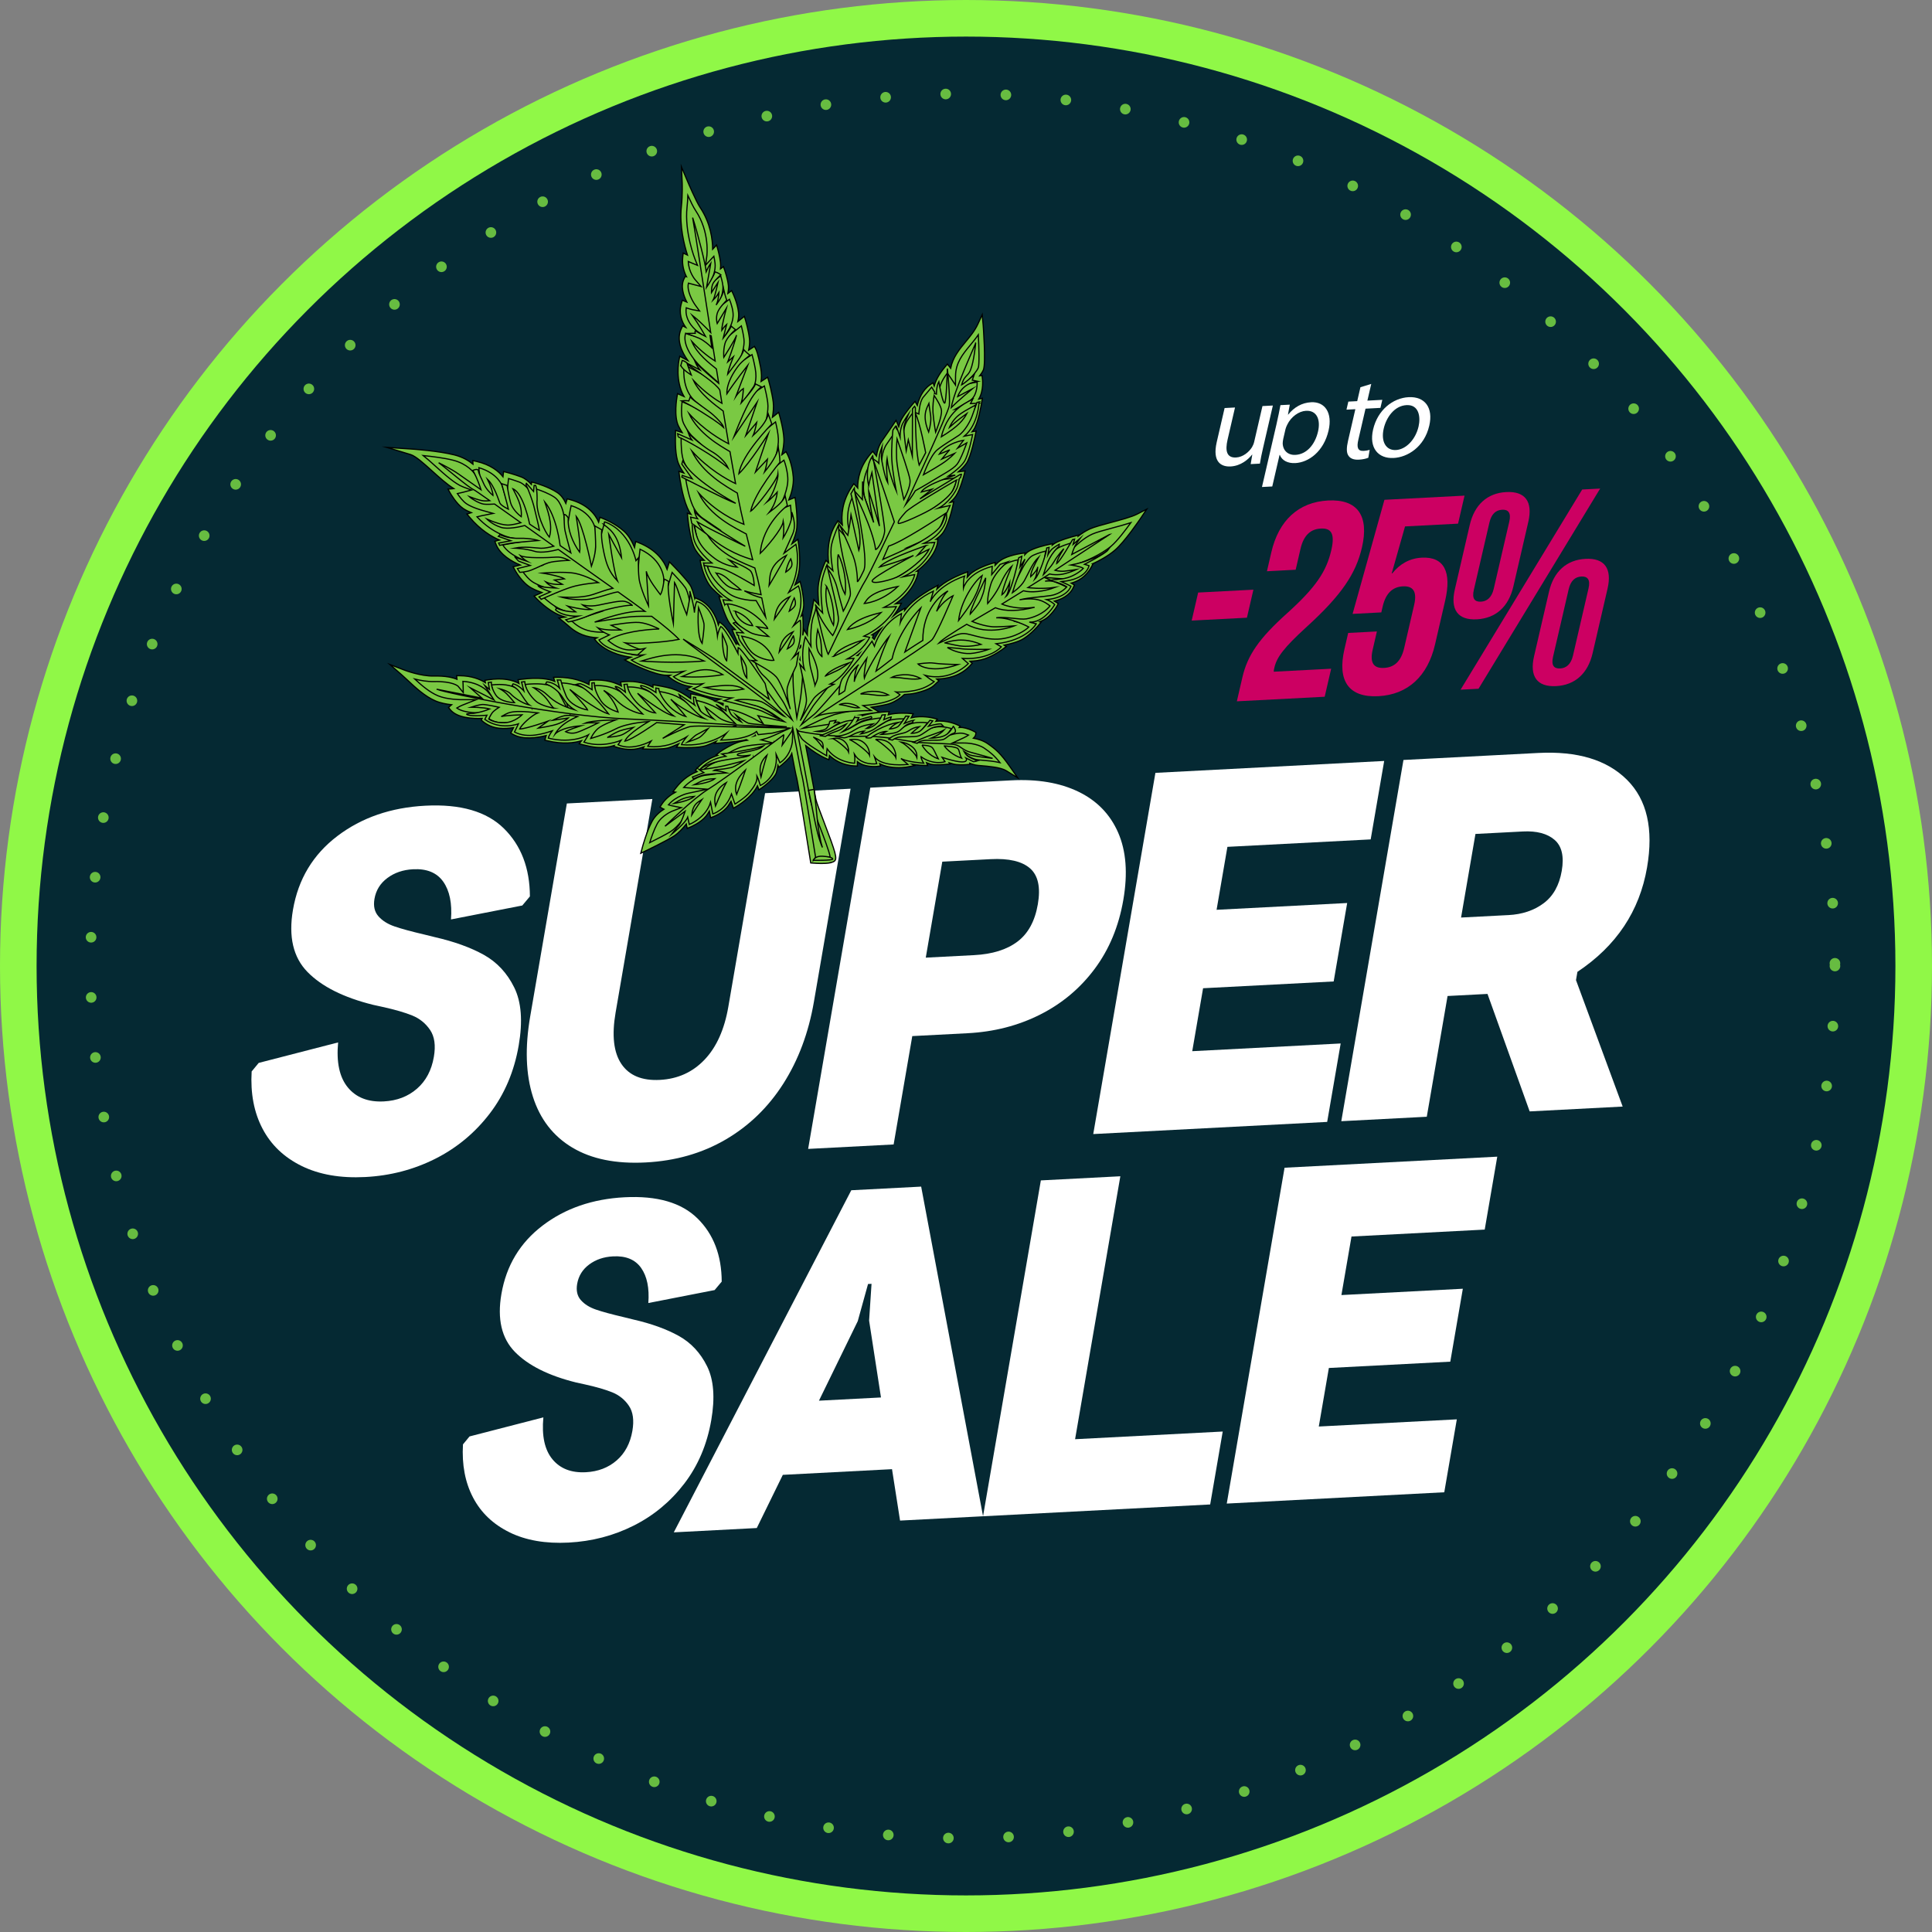 <?xml version="1.0" encoding="UTF-8"?> <svg xmlns="http://www.w3.org/2000/svg" viewBox="0 0 1637 1637"><rect x="0" y="0" width="1637" height="1637" fill="#808080" stroke="none"/><defs><style>.d{fill:none;opacity:.71;stroke-dasharray:0 51;stroke-linecap:round;stroke-width:9px;}.d,.e{stroke:#90f847;}.d,.e,.f{stroke-miterlimit:10;}.e{fill:#052933;stroke-width:31px;}.g{fill:#fff;}.h{fill:#cc0062;}.f{fill:#7ac943;stroke:#000;}</style></defs><g id="a"><g><circle class="e" cx="818.5" cy="818.5" r="803"></circle><circle class="d" cx="815.77" cy="818.5" r="739"></circle></g><g><path class="g" d="M255.65,987.97c-14.91-7.31-25.99-17.86-33.21-31.64-7.23-13.77-10.3-29.94-9.21-48.48l5.98-7.24,67.28-17.36c-1.58,16.84,1.16,29.55,8.23,38.14,7.06,8.59,17.23,12.54,30.5,11.85,11.15-.58,20.5-4.17,28.09-10.78,7.58-6.6,12.35-15.59,14.3-26.96,1.66-9.62,.6-17.21-3.18-22.8-3.77-5.58-8.79-9.65-15.06-12.22-6.27-2.56-14.72-5.01-25.36-7.35l-7.98-1.75c-24.97-6.21-43.48-15.5-55.55-27.88-12.07-12.37-16.15-29.93-12.24-52.66,4.46-25.94,16.98-46.74,37.56-62.4,20.57-15.65,45.46-24.25,74.65-25.76,29.71-1.54,51.88,4.89,66.5,19.29,14.61,14.41,21.96,33.6,22.04,57.57l-6.45,7.7-60.41,11.81c1.03-13.63-1.15-24.27-6.53-31.94-5.39-7.66-13.92-11.19-25.59-10.58-8.5,.44-15.76,2.92-21.79,7.42-6.04,4.5-9.68,10.4-10.93,17.68-1.05,6.12,.07,11.04,3.37,14.77,3.3,3.73,7.87,6.6,13.71,8.6,5.83,2.01,14.31,4.31,25.44,6.91l8.7,2.15c16.44,3.77,30.25,8.76,41.41,14.96,11.16,6.21,19.76,15.44,25.8,27.69,6.04,12.25,7.31,28.58,3.8,48.98-3.81,22.15-12,41.43-24.55,57.82-12.56,16.4-27.97,29.19-46.25,38.37-18.28,9.18-38.03,14.33-59.26,15.43-20.96,1.09-38.9-2.03-53.81-9.33Z"></path><path class="g" d="M484.95,972.37c-16.22-9.7-27.35-24.07-33.41-43.11-6.06-19.04-6.83-41.68-2.32-67.91l31.08-180.57,72.44-3.77-31.15,181.01c-3.31,19.24-1.66,33.74,4.94,43.51,6.6,9.77,17.47,14.26,32.59,13.47,15.12-.79,27.74-6.49,37.86-17.13,10.11-10.63,16.83-25.57,20.14-44.81l31.15-181.01,72.44-3.77-31.08,180.57c-4.51,26.23-13.17,49.36-25.94,69.38-12.78,20.02-29.11,35.82-48.98,47.39-19.88,11.58-42.42,18.02-67.62,19.33-25.21,1.31-45.92-2.88-62.13-12.59Z"></path><path class="g" d="M737.41,667.41l119.4-6.21c22.29-1.16,41.26,2.04,56.92,9.61,15.66,7.57,26.89,19.12,33.68,34.65,6.79,15.54,8.26,34.53,4.4,56.97-3.86,22.45-11.95,41.93-24.26,58.46-12.31,16.53-27.75,29.46-46.32,38.81-18.57,9.35-39,14.59-61.29,15.75l-46.96,2.44-15.8,91.82-72.44,3.77,52.67-306.05Zm88,141.88c15.39-.8,27.62-4.61,36.68-11.44,9.06-6.82,14.82-17.38,17.28-31.66,2.46-14.28,.26-24.42-6.6-30.42-6.86-5.99-17.98-8.6-33.37-7.8l-40.99,2.13-14,81.32,41-2.13Z"></path><path class="g" d="M979,654.85l193.83-10.08-11.44,66.46-121.39,6.31-9.18,53.34,110.65-5.75-11.44,66.46-110.65,5.75-9.18,53.34,125.77-6.54-11.44,66.46-198.21,10.3,52.67-306.05Z"></path><path class="g" d="M1189.16,643.93l114.23-5.94c33.17-1.72,58.22,5.86,75.17,22.74,16.95,16.88,22.61,41.65,17,74.3-6.37,37.02-26.04,66.5-59,88.43l-1.2,7,39.55,107.14-78.81,4.1-35.73-99.54-33.83,1.76-17.61,102.31-72.44,3.77,52.67-306.05Zm89.01,131.43c11.67-.61,21.58-3.94,29.73-10,8.14-6.06,13.27-15.21,15.38-27.45,2.11-12.24,.07-21.02-6.12-26.33-6.19-5.31-15.12-7.66-26.79-7.06l-40.2,2.09-12.19,70.83,40.2-2.09Z"></path></g><g><path class="g" d="M431.72,1298.34c-13.87-6.79-24.16-16.6-30.88-29.42-6.72-12.81-9.58-27.84-8.56-45.08l5.56-6.74,62.56-16.15c-1.47,15.66,1.08,27.48,7.65,35.46,6.57,7.99,16.02,11.66,28.36,11.02,10.36-.54,19.06-3.88,26.12-10.02,7.04-6.14,11.48-14.5,13.3-25.07,1.54-8.94,.55-16.01-2.95-21.2-3.51-5.19-8.18-8.97-14-11.36-5.83-2.38-13.69-4.66-23.58-6.83l-7.42-1.63c-23.21-5.78-40.43-14.42-51.66-25.92-11.22-11.5-15.02-27.83-11.38-48.97,4.15-24.12,15.79-43.46,34.93-58.02,19.13-14.56,42.27-22.54,69.41-23.96,27.63-1.44,48.24,4.54,61.83,17.94,13.59,13.39,20.42,31.24,20.5,53.53l-6,7.16-56.17,10.98c.95-12.67-1.07-22.57-6.08-29.7-5.01-7.12-12.94-10.41-23.8-9.84-7.9,.41-14.65,2.71-20.26,6.9-5.62,4.19-9,9.67-10.17,16.44-.98,5.69,.07,10.27,3.14,13.74,3.07,3.47,7.32,6.13,12.74,8,5.42,1.87,13.3,4.01,23.65,6.43l8.09,2c15.29,3.5,28.12,8.14,38.5,13.91,10.38,5.78,18.37,14.36,23.99,25.75,5.61,11.39,6.8,26.58,3.53,45.55-3.55,20.6-11.16,38.52-22.82,53.77-11.67,15.25-26.01,27.14-43,35.68-17,8.54-35.37,13.32-55.1,14.35-19.49,1.01-36.17-1.88-50.04-8.68Z"></path><path class="g" d="M721.29,1008.51l59.22-3.08,52.43,279.31-70.32,3.66-6.81-43.56-92.52,4.81-22.06,45.06-70.32,3.66,150.38-289.85Zm25.17,175.57l-10.06-65.15,2.06-31.13-2.96,.15-8.72,31.48-32.87,67.38,52.55-2.73Z"></path><path class="g" d="M881.91,1000.16l67.36-3.5-38.34,222.79,125.09-6.5-10.63,61.79-192.45,10,48.98-284.58Z"></path><path class="g" d="M1088.41,989.42l180.23-9.37-10.63,61.79-112.88,5.87-8.54,49.6,102.88-5.35-10.63,61.79-102.88,5.35-8.54,49.6,116.95-6.08-10.63,61.79-184.3,9.58,48.98-284.58Z"></path></g><g><g><path class="f" d="M924.5,450.4c-7.97,3.57-15.23,10.89-15.23,10.89l1.26-4.49s-11.13,2.89-15.67,5.73c-4.54,2.85-6.94,7.5-6.94,7.5l1-6.23s-12.95,2.75-16.97,6.11c-4.03,3.36-7.74,10.49-7.74,10.49l1.55-9.05s-10.85,1.48-16.42,5.39c-5.57,3.91-9.05,10.12-9.05,10.12l.44-6.98s-12.23,3.59-17.42,8.78c-5.19,5.19-6.97,9.48-6.97,9.48l.95-10.04s-12.18,4.57-19.15,10.47c-6.97,5.9-9.92,11.28-9.92,11.28l2.66-9.01s-12.17,6.78-18.69,13.59c-6.52,6.8-9.31,13.01-9.31,13.01l.95-7.56s-16.46,9.82-22.91,27.7c-.73-3.06-2.01-4.3-2.01-4.3,0,0-11.21,15.6-16.18,21.24-3.68,4.18-30.43,35.78-34.26,38.88,3.1-4.96,3.28-4.91,5.15-7.32,4.05-5.22,13.08-16.29,13.08-16.29,0,0-.33-.12-3.24-.21,11.34-6.44,20.15-21.72,20.15-21.72,0,0-2.58-.01-5.59,.43,15.66-9.68,18.86-18.24,18.86-18.24l-4.84-1.01s6.14-2.94,13.94-8.97c7.81-6.03,13.51-16.05,13.51-16.05,0,0-6.48,.6-10.39,.67,22.21-11.03,26.01-27.84,26.01-27.84l-9.68,1.87c25.17-14.22,26.62-29.16,26.62-29.16l-9.12,.84s8.81-3.86,13.73-9.73c4.92-5.88,8.4-22.38,8.4-22.38l-9.81,2.26s9.21-6.09,12.78-11.46c3.57-5.37,6.59-17.16,6.59-17.16l-11,1.45s9.8-6.57,13.46-12.21c3.66-5.63,7.06-22.92,7.06-22.92l-7.03,1.36s2.39-1.88,5.98-6.76c3.6-4.88,6.44-22.19,6.44-22.19,0,0-1.05,.26-7.23,1.39,9.96-5.74,7.82-21.1,7.82-21.1l-6.3,1.22s5.6-5.52,7.28-9.66c1.68-4.14,.17-31.2-.36-36.77-7.06,15.41-23.35,23.66-23.49,42.85,0,0-2.32-3.49-4.51-6.27-11.41,13.54-9.3,21.63-9.3,21.63,0,0-3.02-3.07-4.02-5.88-10.2,7.02-10.86,22.79-10.86,22.79l-3.61-6.57s-5.51,6.36-8.73,11.79c-3.22,5.43-3.55,14.36-3.55,14.36l-3.85-9.24s-4.27,6.37-9.44,13.77c-5.17,7.4-4.7,17.66-4.7,17.66,0,0-3.39-4.03-5.22-6.38-15.58,18.28-8.78,37.18-8.78,37.18,0,0-4.96-7.91-6.84-9.77-13.89,20.67-5.48,39.99-5.48,39.99,0,0-5.53-6.57-7.87-8.71-10.66,16.72-4.78,38.62-4.78,38.62l-5.03-4.7s-4.25,9.32-5.05,18.72c-.59,6.95,1.36,21.82,1.36,21.82l-5.83-6.27s-1.79,10.05-3.72,16.61c-1.93,6.56-.23,18.06-.23,18.06l-4.85-8.03s-1.93,9.24-2.38,13.86,1.58,13.55,1.58,13.55c0,0-1.42-1.48-3.85-4.43,.78,3.64-.91,24.19-2.17,30.73,0,0-3.43-25.34,1.07-40.49-3.3,2.49-4.34,3.86-4.34,3.86,0,0,4.38-9.87,5.3-16.36,.93-6.59,.52-14.76,.52-14.76l-5.61,4.41s6.08-10.54,6.2-17.4c.12-6.86-2.19-16.18-2.19-16.18l-8.23,5.47s5.61-11.37,6.6-19.42c1.14-9.22-.54-21.3-.54-21.3l-10,7.48s7.84-13.34,8.53-22.07c.69-8.73-1.13-21.87-1.13-21.87l-7.94,3.2s6.89-12.76,6.02-23.68c-.87-10.92-4.59-18.09-4.59-18.09l-6.85,5.14s3.91-11.78,3.47-19.77c-.43-7.93-3.38-18.2-3.38-18.2l-7.75,6.18s3.11-10.72,2.11-18.64c-1.03-8.18-3.75-17.63-3.75-17.63l-8.44,5.45s3.69-5.3,1.53-16.99c-2.15-11.69-3.8-14.88-3.8-14.88l-8.06,5.25s3.16-8.03,2.37-14.96c-.79-6.95-3.22-15.09-3.22-15.09l-9.47,7.56s3.19-5.36,3.51-11.89c.37-7.46-4.48-17.86-4.48-17.86l-6.24,4.72s2.59-7.41,2.02-12.71c-.57-5.25-2.96-12.12-2.96-12.12l-5.08,3.94s2.04-5.4,1.38-10.99c-.62-5.27-2.08-10.44-2.08-10.44l-4.89,5.29s3.07-21.14-9.87-40.45c-3.58-5.34-10.89-22.6-10.89-22.6,0,0,.46,10.03-.71,20.9-2.38,22.08,6.92,45.11,6.92,45.11,0,0-2.61-1.07-5.73-2.58-1.37,11.85,6.22,20.58,6.22,20.58,0,0-3.46-.9-5.25-1.53-4.83,9.16,5.38,23.08,5.38,23.08,0,0-2.97-.54-7.56-2.51-4.39,14.88,9.38,24.84,9.38,24.84,0,0-5.78-1.15-9.52-3.1-7.51,15.22,13.46,34.12,13.46,34.12l-15.31-8.02s-4.96,24.28,10.29,36.85c-6.61-2.91-12.04-5.34-12.04-5.34,0,0-2.68,15.3,1.15,23.06,3.84,7.76,7.51,11.12,7.51,11.12l-9.86-3.18c-.08,4.57-.5,17.19,2.52,24.28s9.27,13.46,9.27,13.46l-8.46-2.86s2.06,16.24,6.58,26.6c3.32,7.6,9.02,11.47,9.02,11.47l-8.53-2.73s1.8,19.62,6.36,26.73c4.48,6.99,11.76,12.15,11.76,12.15l-7.11,.05s2.76,13.39,8.93,19.71c6.04,6.19,14.15,12.05,14.15,12.05l-6.64-.6s4.22,13.71,7.38,18.1c3.38,4.71,9.85,9.87,9.85,9.87l-5.91-.35s3.93,9.84,7.69,14.84c2.81,3.73,7.18,7.73,9.7,9.03-3.15-.62-4.64-.08-4.64-.08,0,0,2.8,9.43,8.61,14.59,5.81,5.16,9.48,11.46,11.45,14.53,1.97,3.07,4.68,6.62,6.49,10.36-2.7-2.57-14.9-19.97-14.9-19.97l-.26,3.47s-16.3-29.93-22.55-33.99c-.54,2.55-.22,4.99-.22,4.99,0,0-9.4-18.68-14.53-22.81-.92,2.64-2.84,7.91-2.84,7.91,0,0-.96-22.08-17.59-29.13-.87,2.45-1.92,9.46-1.92,9.46,0,0-2.28-17.18-5.84-22.4-3.55-5.23-14.26-16.16-14.26-16.16l-3.53,11.65s.82-19.99-24.39-30.16c-.73,2.97-1.54,13.04-1.54,13.04,0,0-3.48-15.83-11.61-23.13-7.21-6.48-17.28-10.46-17.28-10.46l-2.77,10.58s.4-19.67-24.99-26.53c-.95,2.89-2.23,10.53-2.23,10.53,0,0-1.72-11.77-8.96-16.66-7.23-4.89-18.46-7.99-18.46-7.99l-.46,5.08s-5.13-7.88-11.35-10.19c-6.22-2.31-11.97-3.79-11.97-3.79l-.99,8.78s-4.12-13.34-24.63-18.07c.13,4.41,.39,6.3,.39,6.3,0,0-5.63-8.34-18.98-11.77-13.35-3.43-36.02-4.94-36.02-4.94,10.22,3.08,29.12,26.9,43.05,32.1-4.97,1.33-8.09,1.56-8.09,1.56,0,0,4.92,8.72,10.37,12.41,5.03,3.4,13.78,5.84,13.78,5.84,0,0-3.48,.7-7.86,2.01,15.66,18.6,33.02,21.44,33.02,21.44,0,0-7.31,1.13-10.34,2,5.28,13.49,26.76,18.95,26.76,18.95l-10.83,2.65s5.5,10.15,12.99,14.25c7.49,4.1,14.95,5.49,14.95,5.49l-9.69,4.27s8.41,8.82,17.53,12.79c9.12,3.97,15.74,3.52,15.74,3.52,0,0-8.34,2.72-10.55,3.05,4.52,3.55,9.55,9.95,21.01,12.12,7.66,1.45,15.92,.72,15.92,.72l-8.77,4.28s5.3,6.09,16.31,9.7c11.01,3.6,21.33,3.09,21.33,3.09l-10.21,4.28s20.16,10.43,29.85,10.41c9.69-.02,14.6-.78,14.6-.78l-8.73,4.46s6,4.39,13.48,5.71c7.48,1.33,11.5,.27,11.5,.27l-8.32,4.28s12.13,4.77,21.74,5.97c9.62,1.19,11.08,1.83,11.08,1.83l-6.67,2.3s23.04,6.09,28.91,7.63c3.84,1.01,9.56,4.42,10.46,5.03l-15.82-3.6,2.47,3.84s-13.5-7.37-24.53-8.39c-.27,2.36,.26,4.02,.26,4.02,0,0-9.25-8.38-27.62-11.67-.03,1.42,.08,4.85,.91,6.66-13.49-10.03-16.74-11.55-32.81-14.3,.01,1.48,.11,3.8,.11,3.8,0,0-10.38-8.53-27.1-6.84,.4,2.08,1.36,6.7,1.36,6.7,0,0-9.1-9.39-28.56-7.98-.28,1.04,.15,5.76,.15,5.76,0,0-10.57-8.38-29.46-8.2,.78,2.71,1.96,6.97,1.96,6.97,0,0-4.64-8.81-32.27-5.28,.8,3.36,1.91,7.49,1.91,7.49,0,0-6.9-10.63-30.13-7.03,.23,1.2,1.02,5.81,1.02,5.81,0,0-7.73-9.13-25.15-9.28,.31,2.65,.37,5.1,.37,5.1,0,0-4.32-5.27-22.38-4.83-11.49,.28-25.46-5.1-25.46-5.1,6.94,6.05,16.88,16.95,27.89,21.63,8.39,3.58,20.97,3.55,20.97,3.55,0,0-5.05,1.99-7.67,4.44,7.24,9.01,29.27,6.3,29.27,6.3l-1.79,3.55s4.99,4.46,12.4,5.12c8.09,.72,16.1-1.38,16.1-1.38,0,0-.9,2.27-3.34,6.93,11.5,6.53,31.98-1,31.98-1,0,0-2.57,3.08-3.34,6.19,22.28,5.19,34.05-2.86,34.05-2.86,0,0-2.4,4.39-3.83,6.27,8.24,2.1,12.74,2.59,18.93,1.89,6.19-.7,12.74-3.81,12.74-3.81l-2.78,4.11s6.9,2.24,13.48,1.46c6.27-.74,14.53-4.53,14.53-4.53l-2.87,4.37s12.3,.34,16.87-.92c4.57-1.25,16.1-7.05,16.1-7.05l-4.36,6.63s13.9,.77,20.45-1.61c6.55-2.37,17.56-8.07,17.56-8.07l-4.66,5.8s13.54-1.11,18.71-2.11,11.51-5.18,11.51-5.18l1.48,2.67,11.85-1.3c-6.97,3.15-12.86,3.87-17.09,5.49,2.31,1.31,4.49,1.87,4.49,1.87,0,0-8.67,.69-14.41,2.29-5.74,1.6-14.28,6.88-15.71,8.02,1.79,.7,3.53,1.91,3.53,1.91,0,0-13.11,1.54-22.46,11.54,2.1,1.63,3.75,2.36,3.75,2.36,0,0-11.95,1.51-21.89,14.45,2.9,.43,7.78,.78,7.78,.78,0,0-12.96,2.69-19.75,13.11,2.1,1.26,6.18,2.07,6.18,2.07,0,0-9.67,3.71-14.12,11.97-4.46,8.25-8.02,21.51-8.02,21.51,0,0,16.84-8.13,22.89-11.98,7.1-4.51,13.18-14.14,13.18-14.14l1.35,6.15s8.3-3.5,12.36-8.55c3.16-3.94,5.66-10.21,5.66-10.21l1.89,9.8s7.48-2.92,11.24-8.39c3.76-5.47,4.62-8.47,4.62-8.47l2.96,8.55s19.11-11.05,18.67-23.68c1.21,3.4,2.83,7.89,2.83,7.89,0,0,9.84-6.99,11.36-11.68,1.59-4.93,2.07-14.57,2.07-14.57l3.14,7.03s5.75-4.73,7.12-7.29c1.46-2.73,2.47-5.97,3.5-10.53,2.16,11.21,4.97,26.82,5.88,29.91,1.2,4.08,11.69,70.55,11.69,70.55,0,0,13.97,1.12,16.56-1.1,2.6-2.23-15.11-42.67-16.58-50.27-1.14-5.91-6.85-37.02-9.92-52.17,5.05,5.08,14.95,12.14,21.39,14.94,.57-4.08,.34-5.95,.34-5.95,0,0,7.8,11.55,23.33,12.25-.04-5.91-.05-7.38-.05-7.38,0,0,2.86,4.87,8.3,6.65s10.54,1.17,10.54,1.17l-1.94-5.79s4.77,4.75,12.74,6.16c7.97,1.42,14.47,.16,14.47,.16,0,0-4.02-2.3-4.81-4.98,6.31,3.03,19.1,3.57,19.1,3.57l-2.05-5.01s6.09,3.75,9.76,4.28c3.68,.52,10.57-.07,10.57-.07l-2.5-3.71s8.5,3.44,12.39,3.83c4.42,.44,8.43,.04,8.43,.04l-.64-3.33s4.51,3.44,10.54,4c6.02,.56,19.08,1.25,24.86,4.81-7.6-10.85-11.4-14.18-18.38-19-6.98-4.81-17.66-4.86-17.66-4.86,0,0,6.39-2.94,6.64-5.21-2.31-1.28-5.8-2.64-8.91-3.08-3.11-.45-8.09,.82-8.09,.82l2.57-3.45s-12.18-5.78-23.28-.93c2.5-3.07,3.6-4.51,3.6-4.51,0,0-13.75-3.54-24.07,2.12,3.02-4.28,3.92-6.05,3.92-6.05,0,0-14.56-1.32-21.31,2.88,.89-2.88,1.32-4.2,1.32-4.2,0,0-16.19,.91-23.94,5.3,1.15-1.88,1.51-2.88,1.51-2.88,0,0-8.14-.65-13.94,1.52-4.06,1.52-6.74,2.92-6.74,2.92l1.2-2.06-12.27,1.89s2.98-1.41,11.85-4.6c12.66-3.26,30.37-5.63,30.37-5.63l-7-4.19s17.33-2.11,22.45-4.09c5.12-1.97,8.9-5.17,8.9-5.17l-3.47-2.29s10.72,.04,16.25-1.29c13.6-3.27,14.66-6.34,16.6-8.01-5.54-4.47-8.22-4.82-8.22-4.82,0,0,23.11,5.03,36.72-9.92-3.96-3.42-4.96-4.34-4.96-4.34,0,0,10.18,.74,17.87-1.79,7.69-2.53,15.08-8.08,15.08-8.08l-4.49-2.58s15.43-1.99,22.16-6.31c6.73-4.32,11.91-10.61,11.91-10.61l-5.92-1.45s10.43-1.89,15.25-6.82c4.82-4.93,6.3-7.99,6.3-7.99l-6.86-4.22s15.88-.72,20.63-11.37c-2.97-1.77-8.13-3.91-8.13-3.91,0,0,15.5,1.21,23.44-13.49-2.69-.87-3.83-1.15-3.83-1.15,0,0,14.48-5.37,24.27-13.69,8.15-6.93,21.42-26.62,21.42-26.62-8.78,4.5-32.15,9.01-40.12,12.58Z"></path><path class="f" d="M703.44,731.09c-4.52,.87-11.29,.5-14.62,.23l-1.87-.15-.29-1.85c-4.21-26.66-10.78-67.37-11.63-70.25-.68-2.31-2.27-10.76-3.95-19.7-.06-.33-.13-.67-.19-1-.28,.62-.56,1.2-.87,1.77-1.51,2.83-6.68,7.16-7.7,8l-2.41,1.98-.76-1.69c-.32,2.2-.75,4.42-1.3,6.14-1.71,5.29-11.17,12.12-12.25,12.89l-2.55,1.81-1.06-2.94s-.06-.18-.17-.48c-4.88,9.9-17.24,17.14-17.9,17.52l-2.49,1.44-2.02-5.83c-.62,1.06-1.38,2.26-2.3,3.6-4.12,6-12,9.13-12.33,9.26l-2.66,1.04-1.08-5.6c-.84,1.46-1.79,2.96-2.82,4.25-4.38,5.46-12.93,9.1-13.29,9.26l-2.64,1.11-.81-3.72c-2.56,3.31-6.44,7.68-10.73,10.41-6.1,3.87-22.44,11.78-23.13,12.11l-4.68,2.26,1.35-5.02c.15-.55,3.68-13.62,8.22-22.02,2.58-4.79,6.69-8.15,10.01-10.26-.43-.19-.83-.39-1.19-.61l-2.12-1.27,1.35-2.07c3.26-5,7.76-8.34,11.79-10.51l-2.18-.32,2.47-3.21c6.29-8.19,13.35-12.06,18.07-13.86l-1.56-1.21,1.78-1.91c5.53-5.92,12.23-9.04,17.14-10.66l-1.17-.46,3.22-2.57c1.46-1.17,10.34-6.72,16.55-8.45,2.03-.57,4.39-1.02,6.61-1.37l-.88-.49c-.83,.27-1.66,.49-2.48,.65-5.24,1.01-18.41,2.09-18.96,2.14l-5.5,.45,1.45-1.8c-2.82,1.31-5.8,2.61-8.23,3.49-6.93,2.51-20.8,1.78-21.39,1.75l-4.12-.23,1.94-2.95c-3.21,1.46-6.67,2.93-8.8,3.51-4.77,1.31-16.28,1.03-17.57,1l-4.26-.12,1.13-1.72c-2.59,.86-5.54,1.67-8.18,1.98-7.02,.83-14.19-1.47-14.5-1.56l-3-.98,.38-.56c-1.97,.59-4.16,1.1-6.33,1.34-6.37,.72-11.18,.25-19.78-1.95l-3.47-.89,1.95-2.57c-5.99,1.78-15.62,3.1-28.65,.06l-2.35-.55,.58-2.34c.13-.54,.31-1.08,.51-1.6-7.28,1.84-19.62,3.82-28.02-.95l-2-1.13,1.06-2.03c.51-.97,.95-1.83,1.32-2.59-3.2,.49-7.66,.92-12.19,.51-8.11-.73-13.55-5.51-13.77-5.71l-1.36-1.21,.71-1.42c-7.14,.32-21.15-.09-27.1-7.5l-1.38-1.72,1.61-1.51c.31-.29,.65-.57,1-.84-4.24-.49-9.39-1.42-13.62-3.22-8.96-3.82-17.07-11.4-23.58-17.5-1.78-1.67-3.43-3.21-4.94-4.53l-10.13-8.83,12.54,4.82c.14,.05,13.68,5.2,24.55,4.94,10.06-.24,16.17,1.24,19.76,2.77-.01-.13-.03-.26-.05-.39l-.31-2.67,2.69,.02c10.25,.09,17.36,3.12,21.69,5.85l-.38-1.97,2.43-.38c13.18-2.05,21.49,.32,26.41,3.01-.05-.19-.09-.38-.13-.56l-.62-2.58,2.62-.33c14.86-1.9,23.5-.32,28.45,1.77-.04-.15-.09-.3-.13-.45l-.87-3,3.13-.03c12.83-.12,21.98,3.53,26.87,6.15,0-.82,.05-1.51,.17-1.95l.44-1.63,1.68-.12c12.02-.88,20.33,2.18,25.2,4.91-.06-.29-.11-.57-.16-.81l-.49-2.55,2.59-.26c11.5-1.16,20.14,2.22,24.85,4.78v-2.19l2.78,.48c14.33,2.45,18.75,3.92,29.13,11.31-.02-.65-.01-1.15,0-1.38l.06-2.77,2.73,.49c7.41,1.33,13.39,3.45,17.93,5.56l4.7-1.62c-.59-.08-1.21-.16-1.88-.24-9.8-1.22-21.81-5.92-22.32-6.11l-4.88-1.92,4.24-2.18c-.66-.09-1.36-.2-2.09-.33-7.93-1.41-14.2-5.94-14.47-6.14l-3.12-2.28,1.91-.97c-1.02,.02-2.1,.03-3.25,.04-10.15,.02-30.11-10.24-30.95-10.67l-4.52-2.34,5.41-2.27c-3.47-.46-7.51-1.26-11.66-2.62-11.5-3.77-17.13-10.13-17.36-10.39l-2.03-2.34,2.29-1.12c-1.95-.14-4.02-.38-6.06-.76-9.88-1.87-15.39-6.77-19.42-10.34-.92-.82-1.78-1.58-2.62-2.24l-4.32-3.4,5.31-.8c-1.75-.52-3.64-1.19-5.66-2.06-9.45-4.12-17.94-12.95-18.3-13.33l-2.33-2.45,6.68-2.95c-2.65-.9-5.82-2.17-9.02-3.92-8.02-4.38-13.7-14.76-13.94-15.2l-1.47-2.71,6.01-1.47c-7.12-2.99-17.03-8.61-20.59-17.68l-.95-2.44,2.52-.72c.4-.11,.87-.23,1.38-.35-6.75-2.94-16.24-8.6-25.22-19.27l-2.33-2.77,3.47-1.04c.1-.03,.19-.06,.29-.09-2.36-.97-4.86-2.16-6.86-3.52-5.84-3.96-10.9-12.84-11.11-13.21l-1.83-3.25,3.72-.29s.44-.03,1.21-.14c-6-3.77-12.33-9.5-18.51-15.08-6.78-6.13-13.8-12.47-18.17-13.79l-20.04-6.04,20.88,1.39c.93,.06,23.04,1.56,36.45,5.01,7.22,1.85,12.32,5.07,15.62,7.8l-.09-3.04,3,.69c12.14,2.8,18.9,8.48,22.53,13.03l.5-4.41,2.65,.68c.24,.06,5.94,1.54,12.21,3.86,3.41,1.27,6.46,3.93,8.69,6.33l.19-2.04,2.74,.76c.47,.13,11.68,3.26,19.15,8.31,3.33,2.25,5.61,5.7,7.13,9,.16-.63,.32-1.19,.47-1.65l.71-2.14,2.17,.59c14.94,4.04,21.54,12.44,24.45,19.15l1.07-4.1,2.49,.98c.43,.17,10.55,4.22,18,10.91,3.95,3.55,6.85,8.84,8.84,13.59,.14-.92,.28-1.72,.42-2.3l.65-2.66,2.54,1.03c15.03,6.06,21.34,15.43,23.99,22.55l1.93-6.36,2.81,2.87c.44,.45,10.89,11.14,14.53,16.48,1.72,2.53,3.11,7.25,4.15,11.81l.25-.7,2.32,.99c10.71,4.54,15.4,14.56,17.46,22.04l.9-2.6,2.63,2.11c3.4,2.73,8.18,10.68,11.47,16.63l.18-.84,2.14,1.39c-2.39-4.54-4.23-9.13-4.34-9.41l-1.39-3.47,2.81,.16c-1.78-1.72-3.66-3.74-5.08-5.71-3.29-4.58-7.28-17.35-7.72-18.79l-1.04-3.38,2.14,.19c-2.54-2.1-5.45-4.66-8.04-7.31-6.58-6.74-9.44-20.31-9.55-20.89l-.59-2.84,3.53-.02c-2.36-2.21-5.11-5.16-7.27-8.54-4.81-7.51-6.64-26.97-6.72-27.8l-.33-3.58,3.07,.98c-1.09-1.55-2.14-3.36-3.04-5.42-4.61-10.56-6.67-26.58-6.76-27.26l-.48-3.77,4.2,1.42c-1.58-2.23-3.19-4.86-4.36-7.62-3.06-7.19-2.82-19.3-2.72-24.48l.07-3.98,5.59,1.8c-.97-1.52-2-3.32-3.05-5.44-4.13-8.36-1.48-23.87-1.36-24.53l.53-3.01,2.78,1.25s1.01,.45,2.69,1.2c-7.71-13.37-4.43-30.16-4.25-31.02l.63-3.1,6.85,3.59c-5.24-7.34-10.1-17.71-5.43-27.17l1.08-2.18,2.15,1.13c.14,.07,.29,.15,.44,.22-3.35-4.8-6.23-11.87-3.67-20.52l.76-2.56,2.46,1.05c.47,.2,.92,.39,1.36,.56-2.74-5.34-5.65-13.54-2.22-20.05l.95-1.81,.96,.34c-2.01-4.01-3.94-9.87-3.15-16.74l.38-3.32,3.01,1.45c.21,.1,.42,.2,.62,.3-2.65-8.21-6.95-24.7-5.2-40.94,1.14-10.54,.71-20.44,.7-20.54l-.6-13.21,5.16,12.18c.07,.17,7.27,17.11,10.68,22.2,8.91,13.3,10.54,27.3,10.6,35.34l3.32-3.59,1.15,4.08c.06,.22,1.52,5.41,2.16,10.81,.22,1.87,.17,3.7,0,5.36l2.5-1.94,1.09,3.12c.1,.29,2.49,7.19,3.08,12.65,.24,2.22,0,4.73-.41,6.98l3.18-2.4,1.24,2.66c.21,.45,5.09,11.03,4.7,18.98-.08,1.6-.31,3.12-.63,4.54l5.48-4.37,1.01,3.37c.1,.34,2.5,8.42,3.31,15.5,.38,3.34-.06,6.86-.68,9.76l4.91-3.2,1.21,2.34c.19,.36,1.87,3.84,4.03,15.54,.91,4.95,.83,8.88,.39,11.84l5.58-3.6,.88,3.08c.11,.39,2.78,9.73,3.82,17.99,.53,4.2,0,9.05-.67,12.87l5.26-4.19,.98,3.42c.12,.43,3.02,10.62,3.46,18.72,.24,4.36-.71,9.66-1.69,13.8l3.5-2.63,1.29,2.49c.16,.31,3.95,7.72,4.85,18.99,.56,6.97-1.77,14.49-3.76,19.44l5.25-2.11,.42,3.01c.07,.55,1.84,13.5,1.14,22.38-.34,4.29-2.23,9.5-4.18,13.89l5.08-3.8,.55,3.99c.07,.5,1.7,12.5,.54,21.92-.5,4.05-2.07,8.81-3.58,12.69l4.34-2.88,.81,3.27c.1,.39,2.39,9.7,2.26,16.79-.05,2.86-1,6.22-2.16,9.29l1.34-1.05,.23,4.59c.02,.3,.32,6.69-.26,12.82l1.05-5.05,2.87,4.75c0-3.11,.24-6.42,1.02-9.06,1.87-6.36,3.64-16.26,3.66-16.36l.84-4.69,4.18,4.49c-.47-4.89-.91-11.18-.57-15.14,.83-9.69,5.08-19.1,5.25-19.5l1.37-3,2.25,2.1c-.95-8.15-1-21.78,6.35-33.31l1.52-2.39,2.09,1.91c.47,.43,1.05,1.01,1.68,1.68-.99-7.99-.33-20,8.09-32.53l1.6-2.39,2.04,2.03c.35,.35,.79,.87,1.27,1.49-.08-7.6,1.9-18.25,10.85-28.76l1.9-2.22,1.79,2.31c.39,.51,.86,1.1,1.36,1.71,.55-3.81,1.83-8.72,4.74-12.89,5.15-7.38,9.41-13.73,9.42-13.74l2.46-3.68,2.26,5.42c.58-2.32,1.41-4.74,2.61-6.76,3.29-5.55,8.75-11.87,8.98-12.13l2.24-2.58,1.89,3.45c1.34-5.55,4.3-13.03,10.79-17.5l2.54-1.75,.99,2.77c1.07-4.03,3.61-9.57,9.32-16.35l1.88-2.23,1.8,2.29c.31,.4,.63,.81,.93,1.21,1.88-9.28,7.44-16.01,12.86-22.55,3.77-4.55,7.66-9.26,10.18-14.76l3.69-8.06,.83,8.82c.03,.31,2.43,32.36,.2,37.88-.67,1.66-1.87,3.48-3.12,5.12l1.94-.38,.34,2.48c.07,.53,1.34,10.2-3.09,17.62l3.06-.74-.57,3.54c-.3,1.83-3.05,18.02-6.88,23.21-.43,.59-.85,1.14-1.26,1.65l3.4-.66-.68,3.46c-.14,.72-3.53,17.81-7.39,23.76-1.64,2.52-4.34,5.17-6.95,7.4l5.67-.75-.87,3.4c-.13,.5-3.16,12.25-6.91,17.89-1.22,1.83-3,3.71-4.87,5.42l3.02-.69-.77,3.64c-.15,.7-3.67,17.16-8.9,23.42-1.54,1.83-3.4,3.47-5.27,4.88l1.48-.14-.28,2.86c-.05,.56-1.36,11.93-17.59,24.31l1.41-.27-.8,3.55c-.14,.63-3.22,13.49-18.63,24.33,.3-.03,.46-.04,.48-.04l4.54-.42-2.26,3.97c-.13,.22-1.74,3.04-4.4,6.57,3.02-2.45,5.2-3.77,5.44-3.91l4.18-2.49-.25,1.97c1.13-1.44,2.44-2.97,3.94-4.53,6.69-6.98,18.74-13.73,19.25-14.02l5.09-2.84-.99,3.35c.85-.82,1.78-1.66,2.79-2.52,7.21-6.1,19.34-10.69,19.85-10.88l3.56-1.34-.44,4.64c.62-.71,1.31-1.44,2.05-2.19,5.55-5.56,17.91-9.23,18.43-9.39l3.25-.96-.15,2.41c1.36-1.47,2.97-2.97,4.81-4.26,5.98-4.19,17-5.73,17.47-5.8l3.21-.44-.26,1.51c.66-.72,1.34-1.4,2.03-1.98,4.35-3.64,16.62-6.32,18-6.61l3.39-.72-.19,1.18c.61-.5,1.27-.98,1.97-1.42,4.79-3.01,15.87-5.9,16.33-6.02l4-1.04-.24,.85c2.75-2.12,6.2-4.44,9.82-6.07,3.76-1.68,10.54-3.5,17.72-5.43,8.28-2.22,17.67-4.74,22.28-7.1l8.21-4.21-5.16,7.66c-.55,.81-13.55,20.04-21.86,27.1-6.03,5.13-13.66,9.13-18.89,11.54l.36,.12-1.36,2.52c-4.64,8.59-11.58,12.21-17.08,13.71,.31,.17,.61,.34,.9,.51l1.82,1.08-.86,1.93c-3.21,7.19-10.62,10.35-16.11,11.73l3.24,1.99-.93,1.93c-.07,.14-1.7,3.47-6.74,8.62-2.1,2.15-5.06,3.76-7.9,4.93l1.11,.27-2.4,2.92c-.22,.27-5.5,6.64-12.46,11.1-4.2,2.69-11.29,4.5-16.53,5.55l1.88,1.08-2.88,2.16c-.31,.23-7.79,5.82-15.76,8.44-4.02,1.33-8.61,1.8-12.24,1.96,.04,.04,.09,.08,.13,.12l1.85,1.59-1.64,1.8c-8.45,9.29-20.11,11.41-28.48,11.53l1.93,1.56-2.17,1.86c-.24,.21-.47,.45-.72,.7-1.87,1.94-4.69,4.88-16.88,7.81-2.64,.63-6.29,.97-9.52,1.15l-2.29,1.93c-.17,.14-4.15,3.48-9.58,5.57-3.23,1.24-10.7,2.5-16.27,3.31l7.01,4.2-6.73,.9c-.08,.01-3.81,.51-9.02,1.36l1.54,.12-.2,.54c8.31-2.58,18.65-3.18,19.2-3.21l3.49-.2-.88,2.67c7.57-2.03,17.23-1.2,17.73-1.16l3.48,.32-1.57,3.12s-.07,.13-.15,.28c9.25-2.16,18.29,.16,18.77,.28l3.46,.89-1.37,1.81c9.37-1.12,17.59,2.69,18.02,2.9l2.62,1.24-.82,1.1c1.05-.06,2.1-.05,3.05,.08,3.65,.52,7.42,2.08,9.73,3.36l1.39,.77-.17,1.57c-.13,1.19-.9,2.3-1.96,3.3,3.72,.68,8.27,2,11.97,4.55,6.92,4.77,11.05,8.26,18.98,19.59l6.6,9.43-9.8-6.05c-4.6-2.84-15.11-3.73-21.38-4.25l-2.45-.21c-2.69-.25-5.09-1.01-7.02-1.83l.17,.89-2.59,.26c-.17,.02-4.3,.42-8.91-.03-1.64-.17-3.91-.78-6.1-1.48l.68,1.01-4.03,.35c-.29,.03-7.21,.61-11.11,.05-1.45-.21-3.15-.81-4.76-1.51l.99,2.42-3.7-.15c-.31-.01-4.55-.2-9.38-.94l1.93,1.11-6.29,1.21c-.28,.05-7.03,1.32-15.34-.16-3.07-.55-5.71-1.55-7.84-2.61l.64,1.91-2.9,.35c-.23,.03-5.7,.66-11.56-1.27-2.03-.67-3.74-1.69-5.14-2.79l.03,3.74-2.5-.11c-10.1-.45-17.14-5.12-21.16-8.8-.02,.15-.04,.3-.06,.45l-.43,3.1-2.87-1.25c-4.71-2.05-11.34-6.35-16.74-10.67,2.12,10.84,4.78,25.1,6.66,35.18,.89,4.75,1.57,8.42,1.89,10.09,.54,2.78,3.64,10.88,6.92,19.45,10.08,26.34,11.33,30.98,8.88,33.08-.79,.67-2.09,1.13-3.68,1.44Zm-12.38-4.38c5.31,.31,10.41,.12,12.37-.43-.46-4.04-5.93-18.33-9.63-28-3.5-9.15-6.53-17.06-7.14-20.25-.32-1.67-1.01-5.35-1.9-10.12-2.32-12.42-5.82-31.18-8.02-42.03l-1.58-7.77,5.59,5.62c4.3,4.32,11.87,9.82,17.68,12.97,.07-1.37,0-2.03,0-2.04l-.98-9.44,5.31,7.85c.27,.4,6.55,9.37,18.97,10.99l-.08-13.6,4.47,7.6s2.52,4.13,6.99,5.6c2.42,.79,4.76,1.07,6.52,1.13l-4.12-12.28,7.13,7.1s4.4,4.25,11.48,5.51c3.08,.55,5.95,.67,8.25,.63-.56-.74-1.02-1.56-1.28-2.43l-1.52-5.14,4.83,2.32c3.78,1.82,10.3,2.68,14.42,3.06l-3.36-8.21,6.21,3.82c1.58,.97,6.25,3.58,8.85,3.95,1.6,.23,3.92,.22,5.93,.15l-4.52-6.7,7.22,2.92c2.28,.92,8.82,3.37,11.74,3.67,1.98,.2,3.89,.21,5.35,.18l-1.31-6.77,4.95,3.78s4.09,3.04,9.32,3.53l2.4,.21c4.51,.38,10.48,.88,15.66,2.07-4.73-5.98-8.07-8.63-13.16-12.14-6.27-4.33-16.23-4.44-16.33-4.44l-10.65-.07,9.67-4.47c1.4-.64,2.83-1.48,3.87-2.21-1.66-.68-3.61-1.3-5.49-1.57-2.17-.31-5.91,.45-7.17,.77l-6.49,1.65,4.68-6.3c-3.98-1.27-11.58-2.9-18.54,.14l-9.01,3.94,6.21-7.62c.41-.5,.78-.95,1.11-1.37-4.54-.58-12.35-.87-18.59,2.56l-9.02,4.94,5.94-8.4c.68-.96,1.25-1.79,1.72-2.5-4.96-.07-12.16,.38-15.91,2.71l-5.39,3.36,1.87-6.07c.09-.29,.18-.57,.26-.83-5.04,.52-14.34,1.82-19.43,4.7l-7.96,4.52,4.36-7.16c-2.67,.06-6.28,.37-9.17,1.45-3.85,1.44-6.45,2.79-6.47,2.8l-7.29,3.8,2.83-4.86-23.52,3.62,14.8-6.99c.12-.06,3.18-1.49,12.06-4.68,8.07-2.09,17.88-3.78,24.24-4.78l-7.23-4.33,6.87-.84c4.74-.58,17.9-2.41,21.88-3.95,2.19-.84,4.13-1.94,5.57-2.87l-7.24-4.78,7.97,.03c.11,0,10.52-.02,15.69-1.22,8.69-2.09,11.85-4,13.53-5.48-2.92-2.07-4.54-2.59-4.9-2.68-.09-.02-.16-.03-.19-.04l.81-4.68c.08,0,.2,.03,.38,.07,2.05,.39,20.53,3.51,32.56-7.51-2.41-2.1-3.08-2.71-3.08-2.71l-5.04-4.61,6.82,.49c.09,0,9.81,.67,16.96-1.67,4.32-1.42,8.6-3.89,11.36-5.66l-7.31-4.21,6.98-.91c.15-.02,14.98-1.98,21.18-5.95,3.54-2.27,6.66-5.15,8.73-7.26l-12.85-3.14,10.97-2c.07,0,9.75-1.82,13.98-6.15,2.32-2.37,3.81-4.28,4.71-5.56l-11.38-6.99,7.69-.37c.14,0,12.43-.69,17.5-8.06-2.67-1.36-5.76-2.64-5.8-2.66l-13.76-5.73,14.86,1.16c.53,.04,12.3,.75,19.63-9.75-.52-.15-.77-.22-.79-.22l-7.36-1.89,7.12-2.65c.14-.05,14.22-5.33,23.56-13.27,4.93-4.19,11.94-13.42,16.48-19.71-4.65,1.53-10.21,3.02-15.65,4.48-6.99,1.88-13.6,3.64-17.01,5.18-7.46,3.34-14.44,10.32-14.51,10.39l-6.46,6.5,2.59-9.22c-3.74,1.14-8.57,2.8-10.97,4.3-3.9,2.45-6.07,6.54-6.1,6.58l-6.77,12.93,2.75-17.13c-4.7,1.21-10.48,3.09-12.54,4.8-3,2.51-6.18,7.9-7.16,9.76l-7.02,13.47,3.55-20.68c-3.46,.71-8.9,2.12-12.15,4.4-5.04,3.53-8.31,9.28-8.34,9.34l-5.1,9.07,.87-13.84c-3.82,1.38-10.02,3.96-13.15,7.09-4.74,4.74-6.44,8.68-6.46,8.72l-6,14.09,2.02-21.35c-4.03,1.76-10.57,4.94-14.88,8.59-6.51,5.5-9.35,10.56-9.38,10.61l-10.46,18.84,7.03-23.8c-3.99,2.55-9.4,6.31-12.96,10.02-6.13,6.39-8.83,12.28-8.86,12.34l-6.47,14.27,2.22-17.72c-5.13,4.07-13.56,12.09-17.65,23.42l-2.71,7.5-1.84-7.75c-.02-.1-.05-.19-.07-.28-3.57,4.89-10.37,14.1-14.02,18.24-.81,.92-2.74,3.18-5.31,6.17-12.62,14.73-26.33,30.63-29.24,32.99l-11.02,8.89,7.51-12.01c2.55-4.08,3.23-4.93,4.35-6.33l.94-1.19c2.56-3.3,7.15-8.99,10.17-12.71l-7.01-.2,7.39-4.2c7.21-4.1,13.46-12.16,16.77-16.97-.23,.03-.46,.06-.69,.09l-11.38,1.67,9.79-6.05c9.68-5.98,14.37-11.49,16.44-14.55l-8.52-1.77,6.32-3.04c.06-.03,6.03-2.92,13.52-8.71,4.34-3.36,8.05-8.09,10.36-11.41-1.91,.13-4.05,.26-5.75,.28l-10.48,.16,9.39-4.66c14.78-7.34,21-17.3,23.4-22.59l-19.86,3.83,12.68-7.16c17.09-9.66,22.75-19.62,24.58-24.41l-20.25,1.86,13.38-5.88c.08-.04,8.37-3.72,12.86-9.08,2.94-3.52,5.59-12.07,7.03-17.68l-18.87,4.35,10.95-7.25c.09-.06,8.85-5.89,12.11-10.79,2.16-3.25,4.17-9.24,5.3-13.02l-17.47,2.3,8.42-5.65c.09-.06,9.44-6.37,12.79-11.53,2.26-3.48,4.66-12.73,5.98-18.61l-13.12,2.53,7.69-6.06s2.23-1.81,5.54-6.3c2.17-2.94,4.27-11.97,5.39-17.76-.99,.19-2.24,.42-3.84,.71l-13.54,2.48,11.93-6.87c6.22-3.58,6.9-11.97,6.82-16.2l-11.37,2.19,5.59-5.51c1.46-1.44,5.53-5.84,6.75-8.86,.97-2.4,.59-17.4,.02-27.92-2.13,3.13-4.52,6.02-6.86,8.84-6.35,7.68-12.35,14.93-12.43,26.07l-.06,7.75-4.3-6.46s-1.17-1.76-2.6-3.72c-8.22,10.78-6.94,17.13-6.93,17.2l1.79,8.08-5.79-5.86c-.24-.24-1.78-1.84-3.08-3.86-7.09,6.85-7.73,19.08-7.73,19.21l-.38,8.47-6-10.94c-1.85,2.3-4.47,5.72-6.28,8.79-2.87,4.85-3.22,13.15-3.22,13.24l-.41,10.81-6.31-15.16c-1.74,2.56-4.24,6.21-6.99,10.15-4.63,6.63-4.28,16.1-4.28,16.2l.3,6.97-4.49-5.33c-.1-.12-1.78-2.11-3.4-4.11-12.18,16.3-6.6,32.4-6.54,32.56l7.48,20.76-11.73-18.69c-1.22-1.94-3.1-4.82-4.59-6.92-10.51,18.16-3.83,34.22-3.53,34.93l6.33,14.73-10.33-12.26s-3.1-3.68-5.56-6.34c-7.86,15.23-3.03,33.91-2.98,34.11l2.13,7.99-8.55-7.97c-1.27,3.4-3.11,9.14-3.59,14.82-.57,6.61,1.33,21.16,1.35,21.31l.97,7.37-7.7-8.27c-.71,3.53-1.77,8.42-2.89,12.23-1.76,5.99-.17,16.93-.16,17.04l1.74,11.7-7.78-12.88c-.48,2.64-.97,5.58-1.17,7.58-.34,3.46,1,10.41,1.54,12.8l1.9,8.37-5.57-5.81c-.28,8.14-1.51,20.36-2.34,24.71l-2.74,14.28-1.95-14.4c-.12-.89-2.49-18.84-.46-33.71l-10.11,12.68,7.49-16.89c.04-.1,4.26-9.65,5.12-15.73,.45-3.19,.57-6.81,.59-9.61l-11.52,9.05,6.14-10.65c1.6-2.79,5.79-11.14,5.88-16.25,.07-4.01-.76-9-1.4-12.23l-12.68,8.43,3.9-7.91c.06-.11,5.44-11.11,6.38-18.66,.69-5.59,.29-12.38-.09-16.62l-16.11,12.03,5.96-10.16c.08-.13,7.57-12.98,8.21-21.05,.47-5.88-.26-13.98-.74-18.32l-11.16,4.49,3.11-5.78c.07-.12,6.54-12.29,5.74-22.36-.52-6.51-2.11-11.65-3.22-14.56l-10.49,7.88,2.39-7.21c.04-.11,3.76-11.45,3.35-18.89-.26-4.79-1.5-10.57-2.38-14.19l-10.73,8.55,2.08-7.17c.03-.1,2.96-10.35,2.03-17.68-.64-5.09-1.97-10.76-2.84-14.17l-15.81,10.21,6.88-9.89s3.06-4.82,1.15-15.2c-1.08-5.88-2.04-9.54-2.68-11.68l-11.76,7.66,2.7-6.91c.03-.07,2.93-7.59,2.22-13.83-.45-3.93-1.45-8.3-2.2-11.24l-16.74,13.35,6.56-11.12s2.9-4.97,3.19-10.79c.22-4.59-1.78-10.57-3.11-14l-10.05,7.59,2.58-7.4c.02-.07,2.4-6.98,1.9-11.67-.3-2.75-1.14-6.03-1.84-8.4l-9,6.98,2.94-7.85s1.83-4.95,1.25-9.87c-.24-2.06-.63-4.13-.99-5.85l-7.06,7.62,1.08-7.54c.03-.2,2.76-20.51-9.49-38.79-1.76-2.63-4.34-7.9-6.56-12.74-.11,3.03-.32,6.45-.7,9.97-2.28,21.21,6.67,43.74,6.76,43.97l2.11,5.23-5.21-2.14c-.07-.03-1.09-.45-2.61-1.13,.3,8.95,5.73,15.3,5.79,15.37l5.04,5.8-7.44-1.94c-.1-.02-1.66-.43-3.24-.89-1.64,6.44,3.53,15.51,5.89,18.74l3.52,4.82-5.87-1.07c-.11-.02-2.15-.4-5.42-1.6-1.72,11.72,8.94,19.59,9.06,19.67l8.81,6.37-10.67-2.11c-.2-.04-4.14-.83-7.76-2.25-3.84,13.11,13.57,29,13.75,29.16l13.99,12.6-29-15.18c-.67,6.73-.9,22.43,9.91,31.34l13.27,10.94-15.74-6.93c-3.65-1.61-6.95-3.07-9.16-4.06-.59,5.25-.95,13.87,1.37,18.55,3.55,7.18,6.96,10.39,6.99,10.42l7.86,7.29-17-5.48c-.06,5.57,.1,14.73,2.38,20.1,2.81,6.6,8.72,12.66,8.78,12.72l6.97,7.11-14.19-4.81c.88,5.34,2.79,15.2,5.83,22.15,3.01,6.89,8.13,10.42,8.18,10.46l13.62,9.25-20.72-6.63c.85,6.67,2.72,17.6,5.59,22.07,4.18,6.53,11.07,11.45,11.14,11.49l6.02,4.26-11.46,.08c1.13,4.1,3.63,11.63,7.59,15.7,5.82,5.97,13.76,11.73,13.84,11.78l7,5.06-11.67-1.04c1.57,4.66,4.08,11.44,5.94,14.03,3.16,4.39,9.34,9.36,9.4,9.41l5.84,4.67-9.54-.56c1.44,3.22,3.72,7.93,5.89,10.81,2.73,3.62,6.87,7.31,8.89,8.35l14.99,7.73-16.54-3.29c-.29-.06-.56-.1-.82-.14,1.23,3,3.52,7.6,6.83,10.54,5.46,4.85,9.06,10.57,11.22,13.98l.66,1.04c.56,.87,1.18,1.78,1.82,2.72,1.62,2.37,3.45,5.07,4.82,7.89l5.75,11.84-9.53-9.09c-1.87-1.78-7.49-9.49-11.38-14.93l-.37,4.93-3.86-7.08c-4.86-8.93-12.92-22.59-18.19-29.36l1.65,12.75-6.27-12.46c-2.09-4.15-7.47-14.17-11.48-19.38-.79,2.18-1.53,4.23-1.53,4.23l-4.06,11.13-.55-11.84c0-.19-1-18.36-13.65-25.8-.48,2.27-.94,5.1-1.13,6.37l-2.49,16.58-2.21-16.62c-.62-4.62-2.79-17.48-5.45-21.38-2.29-3.37-7.81-9.35-11.19-12.92l-7.76,25.62,.76-18.64c.02-.71,.3-17.07-20.18-26.67-.43,3.23-.84,7.84-1,9.84l-1.27,15.8-3.42-15.48c-.03-.15-3.42-15.18-10.88-21.87-4.71-4.23-10.77-7.38-14.1-8.93l-7.14,27.27,.4-20.04c0-.69-.06-16.77-20.95-23.51-.63,2.69-1.29,6.4-1.55,7.96l-2.48,14.84-2.21-14.89c-.02-.11-1.67-10.81-7.93-15.04-4.72-3.19-11.35-5.62-15.03-6.82l-.82,8.96-3.73-5.71c-.05-.07-4.79-7.26-10.19-9.26-3.5-1.3-6.87-2.34-9.09-2.98l-1.95,17.33-3.36-10.88c-.15-.45-3.68-10.84-19.85-15.65,.11,1.95,.23,2.85,.23,2.86l1.36,10.07-5.69-8.42c-.05-.07-5.38-7.66-17.6-10.8-7.38-1.89-17.79-3.2-25.45-3.98,3.28,2.59,6.86,5.82,10.69,9.28,7.66,6.93,16.35,14.78,23.21,17.34l6.97,2.6-7.19,1.92c-1.85,.49-3.47,.83-4.75,1.09,1.82,2.71,4.74,6.58,7.75,8.62,4.65,3.15,13,5.49,13.08,5.52l9.56,2.66-9.73,1.95s-1.64,.33-4.03,.95c14.15,15.15,28.95,17.8,29.11,17.83l14.48,2.44-14.5,2.25c-.05,0-4.02,.62-7.25,1.28,6.3,10.4,23.7,14.97,23.89,15.01l9.21,2.36-16.9,4.13c2.06,3.12,5.89,8.16,10.4,10.63,7.05,3.85,14.18,5.23,14.25,5.24l7.53,1.42-13.46,5.94c3.06,2.8,8.57,7.38,14.27,9.86,8.4,3.66,14.58,3.33,14.64,3.33l18.51-1.11-17.62,5.74c-.52,.17-3.49,1.13-6.3,1.96,3.7,3.27,8.38,7.09,16.46,8.62,7.26,1.37,15.19,.69,15.27,.68l12.8-1.13-17.18,8.38c2.43,1.95,6.71,4.81,12.88,6.83,10.47,3.43,20.37,2.98,20.47,2.98l13.53-.67-17.86,7.49c6.4,3,17.81,7.88,24.09,7.87,9.35-.02,14.19-.75,14.24-.76l14.56-2.23-18.04,9.21c2.28,1.2,5.48,2.58,9,3.2,6.75,1.2,10.46,.32,10.5,.31l19.64-4.84-21.41,11.04c4.32,1.45,10.66,3.33,16.08,4,8.99,1.12,11.2,1.78,11.74,2.02l5.57,2.44-5.04,1.74,21.35,5.64c4.39,1.15,10.43,4.85,11.19,5.37l10.38,7.07-22.39-5.09,4.37,6.78-8.19-4.47c-.12-.07-11.14-6.03-20.98-7.75,.06,.38,.12,.59,.12,.6l2.4,8.12-6.27-5.67c-.08-.07-8.05-7.1-23.53-10.51,.12,1.13,.31,2.17,.58,2.75l3.86,8.43-7.44-5.53c-12.49-9.28-15.89-11.02-28.94-13.37,.02,.5,.04,.85,.04,.85l.24,5.34-4.13-3.39c-.09-.07-8.8-7-22.74-6.49,.4,1.98,.83,4.03,.83,4.03l1.67,8.02-5.7-5.88c-.33-.33-8.04-7.92-24.56-7.37,.04,.99,.12,2.23,.22,3.29l.51,5.52-4.35-3.45c-.09-.07-9.04-6.94-24.83-7.63,.58,2.05,1.09,3.9,1.09,3.9l5.93,21.35-10.32-19.61h0s-4.51-6.71-27.21-4.33c.64,2.54,1.25,4.82,1.25,4.82l3.88,14.51-8.17-12.6c-.24-.34-6.11-8.58-25.36-6.3,.29,1.64,.59,3.39,.59,3.39l1.47,8.58-5.62-6.65c-.27-.31-6.58-7.43-20.72-8.35,.1,1.46,.13,2.51,.13,2.58l.17,6.91-4.38-5.35h0s-4.3-4.35-20.49-3.96c-5.46,.13-11.38-.93-16.22-2.13,5.72,5.29,12.46,11.1,19.53,14.11,7.85,3.35,19.92,3.36,20.04,3.36l12.54-.02-11.66,4.61c-.91,.36-3.04,1.31-4.87,2.45,6.46,4.74,20.1,4.35,25.31,3.72l4.41-.54-2.89,5.74c1.83,1.21,5.27,3.08,9.59,3.46,7.59,.68,15.2-1.3,15.28-1.31l4.55-1.2-1.74,4.37c-.03,.08-.68,1.71-2.31,4.95,10.71,4.09,27.75-2.06,27.93-2.13l8.26-3.03-5.61,6.78c-.4,.48-1.24,1.62-1.93,2.93,19.11,3.65,29.37-3.02,29.47-3.09l8.05-5.39-4.64,8.5c-.06,.11-1.01,1.84-2.08,3.61,6.06,1.37,9.87,1.61,14.83,1.05,5.71-.65,11.93-3.57,11.99-3.6l7.86-3.73-5.76,8.51c2.44,.5,5.96,.98,9.33,.58,5.82-.67,13.74-4.29,13.82-4.33l7.51-3.44-5.01,7.64c4.12-.02,9.44-.18,11.87-.87,4.29-1.17,15.55-6.82,15.66-6.88l7.93-3.99-6.89,10.48c4.47,.03,11.43-.18,15.31-1.58,6.34-2.29,17.17-7.89,17.27-7.95l9.99-5.17-8.2,10.22c4.31-.41,10.01-1.01,12.91-1.57,4.65-.9,10.6-4.79,10.66-4.83l2.14-1.41,1.95,3.53,25.17-2.77-13.66,6.17c-3.84,1.73-7.4,2.77-10.42,3.58l10.87,2.89-13.85,1.1c-.09,0-8.52,.69-13.96,2.21-3.62,1.01-8.49,3.63-11.68,5.54,.13,.08,.2,.14,.21,.14l5.16,3.56-6.23,.76c-.12,0-10.61,1.37-18.99,8.85,.6,.35,.97,.51,.98,.52l7.74,3.47-8.4,1.06c-.08,.02-9.03,1.31-17.48,10.23,1.76,.16,3.22,.27,3.24,.27l16.85,1.21-16.53,3.49c-.11,.02-10.1,2.21-16.51,9.77,1.18,.37,2.35,.64,2.92,.76l7.97,1.6-7.58,2.94c-.09,.04-8.92,3.53-12.89,10.88-2.57,4.75-4.86,11.33-6.29,15.85,5.42-2.69,13.93-7.01,17.79-9.46,6.56-4.17,12.39-13.32,12.45-13.41l3.1-4.89,1.94,8.87c2.6-1.36,6.53-3.74,8.82-6.59,2.9-3.62,5.28-9.54,5.31-9.6l3-7.53,2.84,14.74c2.29-1.24,5.55-3.38,7.53-6.26,3.42-4.99,4.29-7.77,4.3-7.8l2.13-7,4.37,12.59c4.88-3.32,15.33-11.45,15.03-19.97l-.54-15.43,5.16,14.55c.56,1.56,1.2,3.36,1.73,4.84,3.35-2.67,7.23-6.31,7.95-8.57,1.48-4.58,1.95-13.86,1.96-13.96l.49-9.91,5.88,13.16c1.81-1.66,3.62-3.5,4.16-4.51,1.27-2.37,2.22-5.25,3.28-9.93l2.5-11.07,2.15,11.14c.63,3.25,1.31,6.88,1.99,10.46,1.59,8.43,3.23,17.15,3.84,19.23,1.13,3.86,9.53,56.78,11.46,68.99Zm-50.95-103.57c-.16,.09-.32,.18-.49,.28,.18-.05,.37-.11,.56-.16l-.07-.12Zm-32.38-28.42c1.96,.99,3.61,1.95,4.93,2.79l.16-1.44-5.1-1.35Zm118.52-39.25h.65c.34-.44,.67-.88,1.01-1.33-.53,.44-1.09,.88-1.67,1.33Zm-48.55,3.49l.09,.1c-.02-.13-.03-.25-.04-.38-.02,.09-.03,.19-.05,.28Zm61.58-18.62l1.26,1.22s.12,.12,.23,.24c1.67-3.4,3.64-6.45,5.71-9.15-2.94,2.22-5.61,3.99-7.78,5.33l1.36,.28-.77,2.07Zm-60.62,6c-.27,.93-.56,1.85-.86,2.75l.45-.34c.13-.8,.27-1.61,.41-2.41Z"></path></g><path class="f" d="M674.33,461.26l-10,7.48s4.77-10.38,7.34-16.29c2.57-5.91,1.33-12.02-.75-18.52,1.2,8.31-7.34,21.84-7.34,21.84,0,0,1.1-8.71,.09-13.97-.74,6.33-15.22,23.21-19.52,27.09,2.04-25.25,23.01-40.51,23.01-40.51,0,0-1.15-5.2-1.88-8.14-1.94,4.9-6.84,8.9-13.59,13.99,6.47-8.18,6.87-17.31,6.87-17.31,0,0-3.75,4.61-8.61,8.31,5.4-6.22,9.67-19.88,9.31-23.88-.74,5.78-19.05,29.33-23.22,31.8,3.47-16.19,24.76-41.43,24.76-41.43,0,0,.12-4.74-1.26-12.42-1.23,6.43-6.44,14.18-11.63,20.45,1.3-3.39,2.37-10.71,2.37-10.71l-10.16,10.92,10.95-32.51s-15.53,24.81-25.01,33.94c2.23-16.23,27.91-42.16,27.91-42.16,0,0-1.93-5.32-3.03-8.47-1.25,6.34-7.63,13.39-12.79,18.18,1.6-3.45,3.03-11.03,3.03-11.03l-9.3,11.13,9.63-28.29-19.65,29.29s6.54-17.4,12.57-28.55c6.03-11.14,10.77-13.66,10.77-13.66,0,0-2.59-1.29-5.09-2.53-.75,2.86-7.13,10.43-11.97,15.99,.99-3.09,1.58-8.56,1.73-12.04-3.6,2.36-6.25,6.44-6.25,6.44l9.99-26.26s-11.04,14.02-17.73,24.24c-.21-10,6.86-19.84,9.82-23.76,2.95-3.93,9.72-8.93,9.72-8.93,0,0-2.35-1.67-5.19-4.63-1.51,5.56-7.76,12.68-13.73,20.76,.38-3.63,4.91-14.84,4.91-14.84l-4.71,4.27s4.87-12.89,7.39-22.62c-.84,3.49-10.8,18.84-10.8,18.84,0,0-.59-5.92,.98-11.65,1.58-5.73,8.94-11.77,8.94-11.77,0,0-2.19-1.7-3.59-2.94-1.62,3.7-6.85,10.13-6.85,10.13l2.91-11.65s-1.88,1.66-4.13,4.99c-.05-4.18,3.94-18.75,3.94-18.75l-7.8,13.02s-1.34-4.42,.13-8.96c1.46-4.53,7.96-10.78,7.96-10.78,0,0-1.32-3.26-2.61-9.23-.28,3.87-3.01,8.65-6.39,13.28,1.94-3.33,2.32-10.43,2.32-10.43,0,0-1.95,3.52-4.83,6.24,1.5-2.92,4.12-14.98,4.12-14.98l-5.55,8.65s-.17-5.42,1.52-8.15c1.69-2.73,6.43-6.94,6.43-6.94,0,0-2.19-1.73-4.99-2.52-.7,3.31-7.12,13.14-7.12,13.14l3.55-20.46s-1.67,2.23-3.85,7.12c-.49-5.73-6.97-31.83-11.51-45.73,2.03,11.05,8.06,50.96,15.31,97.37-4.07-4.21-10.8-10.95-15.56-14.6,5.69,8.08,11.23,17.91,11.23,17.91,0,0-6.33-3.07-8.27-4.7-1.06-.89-.51,2.04-.51,2.04l-6.77,.12c4.3,2.31,8.7,2.88,13.06,5.69,4.37,2.82,7.76,6.37,7.76,6.37l-1.52-10.36,1.01,.31c1.1,7.02,2.22,14.18,3.36,21.4-3.63-2.26-11.62-7.73-19.84-16.68,4.36,10.63,15.42,18.92,20.89,23.33,.65,4.07,1.29,8.14,1.95,12.22-4.62-3.83-15.89-13.35-20.09-18.28,1.37,3.34,4.12,6.91,4.12,6.91l-15.31-8.02c14.75,10.1,28.81,19.41,32.19,25.05h0c.61,3.77,1.21,7.53,1.82,11.27-4.91-2.85-14.54-9.14-24.12-19.37,5.28,11.45,18.37,20.84,25.19,25.91,1.54,9.45,3.08,18.74,4.6,27.71-6.85-3.45-20.73-11.52-33.58-25.54,8.19,17.05,25.97,27.07,34.71,32.2,1.63,9.55,3.22,18.66,4.76,27.11-7.38-3.5-22.8-12.03-37.12-27.65,9.14,19.03,29.13,30.09,38.59,35.66,.38,2.05,.76,4.05,1.13,6.01,1.05,5.51,2.62,12.61,4.48,20.48-7.32-2.84-23.7-10.49-38.45-26.6,9.51,19.79,31.31,29.83,40.42,34.78,1.72,7.06,3.58,14.49,5.44,21.76-5.97-1.57-22.59-6.92-38.47-21.09,10.7,17.31,32,24.5,40.29,28.13,.79,3.04,1.56,6.02,2.32,8.91h0c.56,2.14,1.75,7.75,2.99,13.73-3.68-.71-11.62-2.3-14.22-3.3,0,0,5.4,2.88,7.89,3.81,2.47,.92,5.14,1.72,6.89,2.21,1.69,8.24,3.29,16.31,3.29,16.31l-8.07-14.04s-15.23,.17-23.49-6.28c-8.26-6.45-15.81-14.23-18.38-24.7l-2.6-.82s1.94,19.49,23.08,31.76c-5.13-.46-6.64-.6-6.64-.6l1.41,4.3s1.08-2.81,13.7,2.03c12.62,4.83,22.77,16.78,22.86,18-4.01-.82-9.23-1.54-9.23-1.54l9.98,8.27s-11.17-.89-15.64-3.36c-4.46-2.46-11.43-7.19-12.59-8.67-1.28,.34-1.87,.68-1.87,.68l8.6,8.27-5.91-.35,1.03,2.45s.31,.05,.83,.14c-.27,.95-.02,2.5,1.58,5.05,1.78,2.83,9.72,13.99,13.65,16.18-2.14,.28-4.35-.03-4.35-.03,6.96,4.25,16.27,8.68,20.97,13.81,4.7,5.13,11.99,27.37,11.99,27.37,0,0-4.07-12.7-2.36-18.95,1.72-6.25,7.41-17.66,7.41-17.66l1.96-11.32-4.34,3.86c8.25-11.39,5.82-31.12,5.82-31.12,0,0,.26-.79-5.61,4.41,10.81-17.36,4-33.57,4-33.57l-8.23,5.47c11.72-20.34,6.06-40.72,6.06-40.72Zm-38.66,90.04c-3.39-4.06-5.98-9.45-7.22-12.31,3.31,.67,8.21,1.84,11.34,3.4,5.09,2.53,11.67,6.31,15.96,17.12-3.05,.58-14.47-1.48-20.08-8.21Z"></path><g><path class="f" d="M651.74,495.93c.76-5.69-1.31-16.78,14.6-25.36-6.26,11.37-14.6,25.36-14.6,25.36Z"></path><path class="f" d="M669.99,473.47c-3.06,4.96-4.22,11.26-4.22,11.26,0,0,3.42-2.05,4.78-4.62,1.36-2.57-.56-6.64-.56-6.64Z"></path><path class="f" d="M656.19,524.53c.78-4.19,1.41-13.56,13.06-18.96-5.61,8.49-13.06,18.96-13.06,18.96Z"></path><path class="f" d="M672.95,506.61c-2.14,4.21-4.22,11.26-4.22,11.26,0,0,3.42-2.05,4.78-4.62,1.36-2.57-.56-6.64-.56-6.64Z"></path><path class="f" d="M660.26,552.38c.7-3.77,1.27-12.2,11.75-17.06-5.05,7.64-11.75,17.06-11.75,17.06Z"></path><path class="f" d="M672.21,538.76c-2.46,4.08-5.08,10.99-5.08,10.99,0,0,3.56-1.83,5.12-4.31,1.55-2.49-.03-6.68-.03-6.68Z"></path></g><path class="f" d="M826.67,290.85c-2.25,5.42-18.46,41.17-20.64,54.43,5.27-5.27,17.78-15.81,17.78-15.81l-12.35,6.54s3.19-11.06,16.89-12.93l-4.52-.98,1.49-4.31s-8.32,7.2-10.55,8.31c2.32-8.18,5.27-7.02,7.54-12.57,3.04-7.4,4.35-22.69,4.35-22.69Z"></path><path class="f" d="M824.48,337.75c-1.99,2.35-20.97,7.28-26.86,32.35,14.39-8.78,18.87-14.45,21.65-19.8-8.08,5.72-14.75,11.72-14.75,11.72,0,0,2.28-5.8,7.73-10.18s17.49-10.18,17.49-10.18l-7.43,.33,2.17-4.24Z"></path><path class="f" d="M576.83,309.74c1.78,3.81,8.93,8,8.93,8,0,0-3.51-9.11-3.76-10.29-2.18-1.77-3.93-2.06-3.93-2.06l-1.25,4.35Z"></path><path class="f" d="M691.16,513.08c.08,.45,.18,.98,.3,1.58,.18-1.62-.3-1.58-.3-1.58Z"></path><path class="f" d="M760.93,452.52c2.59-3.7,4.37-6.55,31.7-15.99-11.62,8.18-17.4,11.2-21.99,13.07-4.59,1.87-9.71,2.92-9.71,2.92Z"></path><g><path class="f" d="M723.03,414.87c.74,2.2,16.81,33.65,18.87,50.72,1.99,.17,7.4-9.74,7.68-15.8,.27-6.06-10.11-63.59-10.11-63.59,0,0-7.17,8.25-3.46,25.37,1.33-6.45,2.78-11.25,2.78-11.25l6.39,45.38s-4.9-16.84-9.19-29.96c1.01,14.04,4.28,26.99,4.28,26.99,0,0-7.9-20.88-8.49-24.23s-.9-10.54-.9-10.54l-.18,15.44-7.66-8.5Z"></path><path class="f" d="M723.85,413.6c.13,5.64,12.61,60.15,7.99,69.91-4.61,9.76-5.31,9.34-5.31,9.34,0,0,.07-11.93-3.72-21.92-3.78-9.99-11.34-25.99-11.34-25.99,5.2,6.67,6.89,8.65,6.89,8.65,2.35-12.77,2.74-17.16,2.74-17.16l6.61,29.95s2.68-7.47-.81-23.43c-3.49-15.96-5.89-24.59-5.89-24.59l2.84-4.76Z"></path><path class="f" d="M710.5,444.89c.4,22.72,11.68,53.57,9.87,59.88-1.81,6.3-5.84,13.05-5.84,13.05,0,0-3.15-10.85-5.16-19.24-2.69-11.28-9.39-18.11-9.39-18.11l.7-1.65,5.03,4.7s-2.86-14.61-1.03-22.39c1.83-7.78,5.81-16.23,5.81-16.23Z"></path><path class="f" d="M700.69,478.81c1.91,9.7,10.43,41.04,9.71,46.91-.72,5.87-4.86,12.76-4.86,12.76,0,0-11.55-13.02-14.37-25.41,2.77,2.98,5.83,6.27,5.83,6.27,0,0-2.16-17.31-.95-25.08,1.21-7.77,4.64-15.46,4.64-15.46Z"></path></g><path class="f" d="M829.53,340.6l-1.72,.36s-2.76,7.78-4.2,11.75c-1.43,3.97-5.95,12.61-11.31,16.23-5.35,3.62-11.94,7.23-18.02,12.1-6.07,4.87-11.85,21.26-11.85,21.26,0,0,8.07-4.51,15.05-8.94,6.98-4.43,11.42-9.23,11.42-9.23l-10.9,4.81s6.14-7.35,6.5-7.66c.35-.31-4.3,1.94-8.67,3.52,6.13-9.56,20.56-11.73,20.56-11.73l-5.04,6.64,7.8-4.46s-4.77,13.73-8.2,18.09c-3.42,4.36-13.83,9.57-19.71,13.29-5.88,3.72-15.69,9.2-15.69,9.2,0,0-3.28,5.8-8.38,11.99,0,0,36.34-77.79,37.18-84.15,.84-6.35-1.63-31.41-1.63-31.41,0,0-.86,29.76-2.38,29.32s-3.97-12.54-4.87-18.21c-2.15,4.07-2.04,10.52-2.04,10.52l-1.65-.47c.14-.73,.23-1.15,.23-1.15l-2.6-4.25s-3.77,4.67-7.09,8.5c-3.31,3.83-3.78,14.3-3.78,14.3t-2.92-1.31c0-2.5,0-4,0-4l-.69-1.26-1.79,2.15-.11,40.2-3.41-13.94-1.79,9.4s-2.41-17.28-1.95-20.23c.46-2.95,3.92-11.12,3.92-11.12,0,0-2.25,3.19-4.81,7.86-2.56,4.67-2.34,11.83-2.34,11.83l-2.83-8.42-.2,1.15-.82-1.97-2.23,3.29s-1.52,14.52-.92,25.12c.6,10.6,3.71,26.17,3.71,26.17,0,0-6.3-14.49-7.76-27.02-.67,4.01-.46,10.81,.56,20.34-2.49-4.69-5.37-19.29-5.38-22.18,0-2.89,.58-8.42,.58-8.42,0,0-1.42,3.95-2.05,6.61s-.67,7.52-.67,7.52c0,0-1.87-2.25-5.24-3.81,1.7,2.4,18.38,53.39,18.38,53.39,0,0-21.9,46.12-24.92,50.4-3.02,4.28-25.29,49.23-31.11,61.81-2.25-3.62-8.47-30.3-10.33-39.7-.14,1.23-.66,3.41-2.09,7.29-3.29,8.98-2.16,25.8-2.16,25.8,0,0-2.81-4.65-4.85-8.03-4.44,16.01-.79,27.41-.79,27.41l-3.85-4.43s6.03,25.36,5.63,31.35c-.4,5.99-5.25,16.54-5.25,16.54,0,0,6.98-12.44,11.11-18.31s17.49-12.52,17.49-12.52c0,0-1.25-.12-3.24-.21,12.09-5.75,20.15-21.72,20.15-21.72,0,0-2.11,.08-5.59,.43,14.32-7.57,18.86-18.24,18.86-18.24,0,0-1.05-.22-4.84-1.01,20.87-9.94,27.45-25.03,27.45-25.03,0,0-4.04,.33-10.39,.67,22.84-11.52,26.01-27.84,26.01-27.84l-9.68,1.87c22.31-10.5,26.62-29.16,26.62-29.16l-3.13,.47c.46-.16,.71-.25,.71-.25,0,0-2.69,.25-6.7,.61,17.96-8.27,19.23-21.4,19.23-21.4l-.2-4.49c.32-.21,.5-.33,.5-.33l2.61-5.89s-1.9,.44-9.81,2.26c7.45-3.59,15-13.67,16.3-18.9,.74-2.98,1.15-5.06,1.36-6.31,.58-.33,.9-.52,.9-.52l.81-2.9-1.05,.14-34.06,20.65,10.18-8.16s-3.71,1.09-9.13,2.41c3.33-6.28,28.91-14.37,28.91-14.37l-5.85,.77s9.81-6.51,13.46-12.21c3.65-5.69,7.06-22.92,7.06-22.92l-7.03,1.36c12.07-10.15,12.43-28.95,12.43-28.95Zm-39.01,8.79c-.36-5.06,.41-10.9,.97-14.29,2.13,3.11,5.72,8.8,6.2,12.44,.7,5.22-4.95,18.7-4.95,18.7,0,0-1.67-9.19-2.22-16.85Zm-14.89,.94c3.75,7.14,8.7,33.24,8.7,33.24,0,0-3.01,5.76-5.5,10.49-2.73-10.04-3.15-33.55-3.19-43.73Zm-15.43,43.44c-1.01-7.48-.61-16.21-.14-21.93,3.02,8.62,10.35,29.86,10.97,34.72,.77,6.13-5.23,16.72-5.23,16.72,0,0-3.93-17.17-5.59-29.51Zm24.36,68.48l-7.18,8.22s6.33-3.53,9.84-5.13c-3.84,8.41-18.64,18.84-24.75,22.43-6.12,3.58-24.34,8.02-23.47,4.34,.87-3.68,35.02-21.45,35.02-21.45,0,0-10.72,4.84-28.84,9.79,5.04-5.88,28.93-14.37,39.39-18.2Zm16.81-27.41c-.73,2.83-2.26,7.9-4.5,11.08-3.24,4.6-11.5,9.89-18.18,13.76s-30.65,14.32-30.65,14.32c0,0,1.7-4.02,4.93-11.3,11.14-3.31,42.25-23.79,48.39-27.87Zm9.03-28.1c-.27,1.53-.95,4.51-2.47,7.76-2.19,4.67-9.1,10.54-16.22,15.33-7.12,4.79-29.98,15.12-30.59,13.57-.61-1.55,1.81-4.51,6.21-9.48,3.64-4.11,32.97-21.32,43.07-27.18Z"></path><g><path class="f" d="M710.21,469.76c1.47,2.68,2.44,5.41,3.3,8.16,.83,2.75,1.47,5.53,1.96,8.33,.49,2.8,.81,5.63,.95,8.5,.11,2.87,.11,5.76-.38,8.76-1.46-2.63-2.44-5.36-3.3-8.12-.83-2.76-1.48-5.56-1.96-8.38-.48-2.82-.81-5.67-.95-8.54-.11-2.88-.11-5.77,.38-8.72Z"></path><path class="f" d="M700.39,496.89c1.34,2.63,2.27,5.27,3.11,7.94,.81,2.67,1.45,5.38,1.95,8.11,.5,2.73,.85,5.49,1.03,8.29,.15,2.8,.19,5.62-.25,8.55-1.51-2.54-2.53-5.18-3.42-7.85-.86-2.67-1.53-5.38-2.03-8.13-.5-2.74-.83-5.52-.95-8.34-.09-2.81-.06-5.67,.57-8.56Z"></path><path class="f" d="M718.06,533.43c2.33-3.33,8.26-9.8,28.53-14.39-11.05,11.02-28.53,14.39-28.53,14.39Z"></path><path class="f" d="M706.34,556.15c1.95-3.07,6.64-8.38,25.07-13.94-9.1,6.98-12.85,8.27-16.5,9.93s-8.57,4.01-8.57,4.01Z"></path><path class="f" d="M699.36,572.81c1.58-2.49,7.16-6.84,20.31-11.29-7.37,5.65-10.41,6.7-13.36,8.04s-6.94,3.25-6.94,3.25Z"></path><path class="f" d="M696.47,556.44c-2.11-2.37-6.83-5.45-3.62-22.89,3.07,8.88,2.89,12.07,3.08,15.29,.19,3.22,.55,7.6,.55,7.6Z"></path><path class="f" d="M690.56,580.55c1.67-3.95,6.36-9.91-5.09-31.05-.14,12.75,1.45,16.78,2.57,21.01,1.12,4.23,2.52,10.03,2.52,10.03Z"></path><path class="f" d="M732.35,511.31c2.33-3.33,4.62-9.78,28.53-14.39-14.47,13.6-28.53,14.39-28.53,14.39Z"></path><path class="f" d="M787.07,341.83c-1.93,4.25-6.02,10.15-.2,24.25,1.75-6.25,2.19-11.1,1.56-14.7-.62-3.59-1.36-9.55-1.36-9.55Z"></path></g><g><path class="f" d="M584.85,336.42c2.93,3.41,15.13,11.25,19.17,14.87,4.74,4.26,8.54,8.42,9.12,10.9-4.58-4.48-14.79-10.57-18.1-12.77-3.31-2.19-14.35-8.41-17.53-9.78,4.24-.45,6.08,.1,6.08,.1l1.27-3.32Z"></path><path class="f" d="M574.7,370.23c5.42,1.88,31.51,16.68,42.33,26.42-2.67-6.01-9.37-11.5-14.46-14.33-5.09-2.84-17.29-12.49-19.43-15.65,1.47,4.15,3.01,6.07,3.01,6.07l-11.98-5.26,.53,2.76Z"></path><path class="f" d="M578.61,390.11c1.69,4.66,10.44,17.2,44.76,36.36-9.08-3.24-45.65-22.24-45.65-22.24l.34-1.42,8.46,2.86-8.83-12.49,.91-3.07Z"></path><path class="f" d="M636.17,484.05c-2.24-3.08-18.52-9.72-18.52-9.72l6.98,6.23s-10.03-.73-18.8-7.21c-15.4-11.37-15.69-19.69-17.87-28.67l9.53,6.93s-4.55-5.06-6.58-9.35c12.51,7.37,40.55,20.59,40.55,20.59,0,0-13.32-7.96-25.35-15.93-7.89-5.23-15.39-10.29-17.64-13.72,.78,4.04,2.59,6.28,2.59,6.28l-5.92-1.32,1,5.2,.45,.33c-.12,1.84-.01,5.14,.86,10.97,1.77,11.84,15.8,22.39,15.8,22.39l-7.11,.05,.51,2.11s9.24,.99,15.9,2.94c6.67,1.95,26.51,13.92,26.51,13.92,0,0-.18-8.29-2.9-12.01Z"></path></g><path class="f" d="M940.05,452.94l-46.14,30.25s3.84,1.2,8.09,.75,10.05-1.38,10.05-1.38c0,0-8.04,3.77-13.93,4.26-5.89,.49-8.76-.53-8.76-.53l-18.39,11.59s11.07,1.58,23.06-.2c-9.5,3.68-20.64,4.72-26.88,2.88-4.61,2.83-18.24,11.28-18.24,11.28,0,0,11.33,5.3,27.74,2.68-12.97,3.34-24.95,3.8-33.23,.41-10.2,5.94-19.83,11.59-19.83,11.59,0,0,11.15,4.87,20.17,4.61,9.02-.26,15.72-.82,15.72-.82,0,0-21.87,9.03-40.38-1.35-9.24,5.57-20.75,12.69-23.72,16.04,10.31-4.3,15.37-8.51,21.73-8.17,6.36,.34,19.77,6.81,33.89,4.08s20.73-9.64,20.73-9.64c0,0-15.4-8.21-27.6-7.79,7.61-1.19,20.26,1.82,25.44,.91,5.19-.91,14.39-3.94,20.15-11-4.59-3.46-10.36-7.7-25.85-5.17,9.68-2.24,17.62-2.2,26.42-3.62,8.8-1.42,13.64-7.35,13.64-7.35,0,0-9.9-6.38-18.45-4.75,10.62-2.14,13.27-1.27,19.21-3.06,5.94-1.79,11.45-5.81,13.22-7.91-2.53-1.64-10.44-2.79-10.44-2.79,0,0,9.23-1.87,12.7-3.42s11.83-3.62,18.76-9.4c-2.64,3.54-20.02,12.23-20.02,12.23l3.83,1.15s-1.84,11.81-23.44,13.49c2.9,1.27,8.13,3.91,8.13,3.91,0,0-2.6,9.68-20.63,11.37,4.36,1.56,6.86,4.22,6.86,4.22,0,0-8.99,15.72-21.55,14.82,3.07,.75,5.92,1.45,5.92,1.45,0,0-7.87,14.09-34.07,16.92,2.92,1.68,4.49,2.58,4.49,2.58,0,0-9.34,11.1-32.95,9.87,3.59,3.15,4.96,4.34,4.96,4.34,0,0-14.71,15.71-36.72,9.92,5.7,4.44,7.78,5.4,7.78,5.4,0,0-6.09,5.49-16.17,7.43-10.08,1.94-16.25,1.29-16.25,1.29l3.47,2.29s-5.06,7.26-31.35,9.26c3.46,2.07,7,4.19,7,4.19,0,0-36.42,.44-46.48,5,9.48-7.16,93.79-60.15,98.01-65.02,4.21-4.88,17.77-37.25,17.77-37.25,0,0-8.67,4.26-13.95,13.23,2.59-6.88,5.99-14.37,9.66-17.29-5.9,3.08-21.53,16.17-21.3,41.9-8.11,4.98-15.22,9.84-15.22,9.84l13.51-37.41s-18.94,18.38-24.36,43.19c-8.39,6.74-13.6,10.44-13.6,10.44,0,0,4.54-15.73,11.14-29.42-4.56,5.22-16.99,24.53-21.07,35.48-.76-3.92,2.09-16.91,2.09-16.91,0,0-9.68,13.39-10.6,19.85,.15-4.56,1.18-12.05,3.78-14.59-4.5,4.47-9.45,8.2-11.8,22.24-2.51,1.96-4.96,3.17-4.96,3.17,0,0,.3-10.5,3.48-14.21,3.18-3.71,13.34-15.89,13.34-15.89l11.23-15.11,2.01,4.3s5.04-18.4,22.91-27.7c-.34,2.73-.95,7.56-.95,7.56,0,0,6.65-16.5,28.01-26.6-.91,3.09-2.66,9.01-2.66,9.01,0,0,5.64-13.53,29.08-21.75-1.21,2.82-.95,10.04-.95,10.04,0,0,3.27-12.61,24.39-18.26-.13,2.14-.44,6.98-.44,6.98l7.2-8.69,6.25-2.1s-11.11,8.7-14.26,19.11c-3.15,10.4-2.64,16.22-2.64,16.22,0,0,7.21-8.05,11.35-17.62,4.13-9.58,9.15-14.05,9.15-14.05,0,0-7.55,16.98-8.41,24.26,3.55-2.44,6.63-10.52,6.63-10.52,0,0-.35,7.27-3.15,11.97,4.87-3.62,10.78-32.85,10.78-32.85l2.58-1.24-1.55,9.05,4.26-6.69s-7.82,19.24-8.84,22.85c-1.02,3.62-1.77,5.61-1.77,5.61,0,0,6.87-4.47,10.1-10.17,3.23-5.71,6.88-15.1,12.04-19.88-3.75,6.73-6.93,13.26-6.71,16.54,3.4-3.24,5.73-6.1,6.02-8.37-.48,4.44-1.53,8.61-2.44,10.36,3.91-3.8,9.67-21.46,10.06-26.39,1.19-.28,1.98-.46,1.98-.46l-1,6.23s1.63-3.39,4.28-5.45c2.66-2.05,5.31-3.43,5.31-3.43l-.2,1.79s-7.86,6.32-11.41,18.37c-1.51,4.45-1.89,5.72-1.89,5.72,0,0,6.25-6.1,9.17-11.29,2.92-5.18,8.22-10.83,8.22-10.83,0,0-5.77,8.6-6.12,12.64,3.34-2.28,13.49-20.29,13.49-20.29l1.76-.48-1.26,4.49,5.9-5.11s-2.91,3.86-4.22,6.33-2.85,7.33-2.85,7.33l31.94-16.88Z"></path><g><path class="f" d="M832.2,487.66c-6.76,4.9-18.19,21.89-20,38.13,9.94-12.64,12.95-18.39,15.26-23.52,2.31-5.13,4.74-14.61,4.74-14.61Z"></path><path class="f" d="M835.18,489.57c-2.88,6.47-13.34,27.05-13.16,30.85,7.89-9.01,9-11.82,10.93-17.49,1.93-5.67,2.23-13.37,2.23-13.37Z"></path><path class="f" d="M800.59,544.72c4.57-1.44,15.4-5.19,30.67,1.29-8.58,2.03-15.04,1.7-18.11,1.28s-12.56-2.56-12.56-2.56Z"></path><path class="f" d="M802.69,548.66c3.62,2.17,9.46,4.64,16.76,5.08,7.3,.44,18.29-3.53,18.29-3.53,0,0-18.22,.19-22.57-.45-4.35-.64-12.49-1.1-12.49-1.1Z"></path><path class="f" d="M777.78,562.61c1.92,2.1,12.99,7.79,34.05,.46-8.01-.18-16.04-.48-20.58-1.2-4.54-.73-13.47,.74-13.47,.74Z"></path><path class="f" d="M755.37,574c3.39-1.83,14.69-4.55,24.78,.92-5.51,1.38-15.99-.51-17.94-.68-1.95-.17-6.84-.24-6.84-.24Z"></path><path class="f" d="M729.13,588c3.25-1.75,14.08-4.36,23.75,.88-5.29,1.32-15.33-.48-17.19-.65s-6.56-.23-6.56-.23Z"></path><path class="f" d="M711.29,596.98c2.44-1.14,10.31-2.36,16.8,2.67-3.85,.63-10.84-1.66-12.16-1.94-1.32-.29-4.64-.73-4.64-.73Z"></path></g><path class="f" d="M639.36,597.74c-4.51-1.22-16.13-4.43-16.13-4.43,5.08-1.47,18.53-.25,22.12,1.34,4.96,2.18,17.32,11.76,19.61,12.54-16.54-15.16-78.62-59.19-86.11-65.68,0,0,23.37,14.22,28.22,17.96,4.02,3.1,34.3,25.41,44.56,32.97-1.28-4.11-3.32-13.24-3.32-13.24,0,0-19.38-29.45-22.81-30.53-.31,2.81-.22,4.99-.22,4.99,0,0-10.44-21.07-14.53-22.81-2.2,3.72-2.84,7.91-2.84,7.91,0,0-1.84-24.5-17.59-29.13-1.91,4.53-1.92,9.46-1.92,9.46,0,0-.13-3.32-1.67-9.66-1.54-6.34-2.27-8.64-2.27-8.64,0,0,.51,2.48-.03,6.09-.54,3.62-2.59,13.9-2.59,13.9,0,0-3.35-7.77-6.03-16.31-2.68-8.54-4.27-10.91-4.27-10.91l-1,34.87s-6.07-29.2-3.9-35.61c-1.52-1.23-3.89-2.14-3.89-2.14,0,0-1.1,10.21-3.18,13.16-1.99-2.63-10.29-12.89-11.96-19.77,1.2,15.85,1.87,29.27,1.87,29.27,0,0-7.14-15.07-8.04-23.49-.9-8.42-.44-17.24-.44-17.24l-2.14,2.42s-5.07-24.92-26.19-32.76c-1.58-.59,.38,2.24-1.43,1.82,3.3,3.18,13.24,7.35,15.39,28.5-3.51-6.1-10.84-19.84-10.84-19.84,0,0,4.21,31.81,7.34,39.46-6.93-7.41-9.26-13.82-11.42-23.89-3.1-14.46-1.76-19.38-1.76-19.38l-5.95-3.32s.83,13.65,.69,17.86c-.23,7.16-3.57,16.24-3.57,16.24,0,0-6.93-34.82-12.9-42.26,.7,5.22,4.06,23.21,2.88,30.4-5.91-8.19-10.33-19.16-9.6-28.98-2.36-3.67-3.58-2.86-3.58-2.86,.12,3.51,.04,10.3,.91,14.06,1.97,8.59,4.85,18.35,4.85,18.35l-9.09-6.13s-2.69-24.61-13.08-37.15c1.58,4.99,7.49,19.19,3.93,29.98-3.88-4.43-11.62-20.96-10.33-31.76-.02-10.78-1.39-12.18-1.39-12.18l-1.17,.16-.46,5.08-6.09-6.91s-.8,.97,.27,2.61c1.07,1.64,5.2,13.04,5.98,16.4s4.71,19.06,4.86,20.88c-2.88-1.57-8.35-5.32-8.35-5.32,0,0-5.1-26.18-14.18-29.93,3.12,6.28,7.9,13.95,7.09,23.63-3.3-2.41-7.74-6.96-9.13-12.05-1.39-5.09-2.88-14.41-2.88-14.41l-4.62-1.51s5.1,18.49,5.72,21.63c-4.11-2.07-6.4-3.75-7.17-5.08-.77-1.33-4.33-14.41-10.51-20.24,2.44,4.8,4.75,11.43,4.63,13.67-2.38-2-5.94-5.51-7.94-10.17-2-4.66-4.14-8.26-4.4-10.67-.26-2.41-4.75-.38-4.75-.38,0,0,.73,.91,3.03,6.07s3.92,10.33,3.92,10.33c0,0-13.97-9.69-19.47-13.61-5.5-3.93-16.43-9.27-16.43-9.27,7.03,5.05,25.05,20.79,29.56,22.75,.81,.35,5.84,3.81,13.76,9.38-1.58,.19-3.75,.35-5.79,.09-3.66-.46-11.57-3.5-11.57-3.5,2.2,2.16,8.64,5.81,12.19,6.33,2.38,.35,6.62,.13,9.22-.06,6.24,4.41,13.82,9.8,22.28,15.82-2.89,.79-8.15,2.09-11.26,1.98-4.46-.15-10.37-1.88-17.51-5.03,0,0,4.54,4.67,12.01,7.01,5.82,1.83,15.93-.48,20.09-1.59,7.82,5.58,15.76,11.24,24.56,17.53-2.9,.79-7.71,1.85-10.82,1.74-4.46-.15-13.55-1.82-22.4-.11,0,0,9.56,.37,17.03,2.72,5.81,1.83,15.88-.47,20.06-1.58,6.63,4.73,13.4,9.57,20.19,14.41,8.74,6.24,17.54,12.43,26.03,18.44-5.32,1.2-12.03,3.68-16.78,5.26-7.69,2.56-17.63,2.68-26.93,2.26,0,0,9.64,2.94,21.3,2.05,8.12-.62,21.44-5.74,25.73-6.32,.36-.05,.72-.09,1.07-.13,8.07,5.73,15.78,11.26,22.77,16.43-15.63-.99-36.31,6.86-42.59,9.12,0,0,22.76-3.9,30.89-4.55,5.06-.4,12.49-.39,17.38-.33,10.03,7.59,18.17,14.27,23.18,19.54-14.61,3.01-40.03,3.85-45.54,3.06,7.36,3.94,11.95,5.27,11.95,5.27,0,0-5.12,2.84-11.05,1.81,.14,.74,4.05,4.16,14.46,3.08-6.01,2.52-10.21,4.28-10.21,4.28,0,0,20.19,13.75,44.45,9.62-4.27,2.18-8.73,4.46-8.73,4.46,0,0,8.6,8.23,24.98,5.99-5.54,3.38-8.32,4.28-8.32,4.28,0,0,20.38,7.43,32.82,7.8-4.86,1.68-6.67,2.3-6.67,2.3,0,0,25.79,6.13,32.16,8.82,.6,.26,14.53,6.94,15.29,7.25-3.68-2.38-11.61-9.4-21.57-12.1Z"></path><path class="f" d="M675.75,619.26c8.43,1.95,29.99,5.43,51.98,4.64,21.99-.79,40.32,4.41,51.76,5.29,11.44,.87,26.27,.72,30.34,1.9,4.08,1.18,6.27,4.7,12.34,6.24,6.07,1.54,18.88,5.23,18.88,5.23,0,0-17.56-1.91-19.56-3-2-1.09-4.74-2.84-4.74-2.84,0,0,1.62,2.71,3.08,3.84,1.46,1.14,6.4,3.57,8.74,3.98-2.38,.83-3.81,.84-3.81,.84l-6.33-3.13s5.47,7.85-20.18-.54c1.17,1.74,2.5,3.71,2.5,3.71,0,0-9.82,3.25-20.34-4.21,.02,2.01,2.24,5.44,2.24,5.44,0,0-14.09-.93-19.28-3.99,1.96,1.59,5.97,5.04,5.97,5.04,0,0-21.53,2.71-28.37-6.38,.87,2.58,1.94,5.79,1.94,5.79,0,0-12.88,1.99-18.84-7.82,.53,2.73,.05,7.38,.05,7.38,0,0-14.69-.24-23.33-12.25-.51,3.06-.34,5.95-.34,5.95,0,0-18.71-10.72-21.39-14.94-2.68-4.22-3.32-6.14-3.32-6.14Z"></path><g><path class="f" d="M689.49,624.75c3.62,2.72,7.96,9.18,7.96,9.18,0,0,.39-3.31-1-5.17s-6.96-4.02-6.96-4.02Z"></path><path class="f" d="M705.68,625.78c4.45,2.19,12.54,9.04,13.33,11.19,.12-4-1.38-7.5-4.93-9.86-3.55-2.36-8.41-1.33-8.41-1.33Z"></path><path class="f" d="M720.18,626.8c5.47,2.51,15.54,10.52,16.59,13.1,0-4.83-1.96-9.01-6.36-11.75-4.39-2.74-10.23-1.34-10.23-1.34Z"></path><path class="f" d="M741.81,626.48c5.33,2.72,16.38,12.8,17.29,15.42,.22-4.84-2.17-10.03-6.42-12.95s-10.88-2.47-10.88-2.47Z"></path><path class="f" d="M763.56,628.79c4.75,2.43,12.52,10.58,13.33,12.92,.2-4.31-1.39-7.22-5.17-9.82-3.78-2.6-8.16-3.1-8.16-3.1Z"></path><path class="f" d="M781.21,631.32c1.44,2.49,5.62,8.82,13.79,11.62-2.59-4.86-3.55-8.06-5.39-9.74-1.84-1.68-8.41-1.88-8.41-1.88Z"></path><path class="f" d="M800.12,632.04c2.02,3,7.53,8.03,14.65,10.35-1.92-3.2-1.6-6.53-3.22-8.13-1.61-1.6-11.43-2.23-11.43-2.23Z"></path></g><g><path class="f" d="M807.76,615.39c-1.21,1.92-3.08,5.73-7.28,7.83-4.2,2.1-11.53,2.23-11.53,2.23,0,0,7.14-2.64,10.97-6.92-3.21,1.91-10.37,3.97-14.34,5.48s-11.83,4.95-11.83,4.95l3.4,.86s1.29-1.85,5.72-2.4c4.43-.55,13.88,.34,16.78-1.02,2.9-1.36,4.61-3.91,8.31-5.06,3.7-1.15-.19-5.95-.19-5.95Z"></path><path class="f" d="M752.97,626.35c2.83-2.44,4.96-3.68,11.56-5,6.6-1.32,6.02-4.38,14.48-5.66-4.13,3.2-6.75,5.65-6.75,5.65,0,0,3.99,.11,6.95-1.66,2.96-1.77,8.74-9.36,8.74-9.36l2.36,.52-3.6,4.51s7.17-2.25,10.76-1.92c.9,.8,1.95,1.93,1.95,1.93,0,0-4.58-.5-9.49,1.31-3.01,1.11-7.98,5.67-11.57,6.87s-14.62,.42-17.55,1.26-4.71,2.3-4.71,2.3l-3.13-.74Z"></path><path class="f" d="M733.42,624.89c3.87-3.09,15.17-10.81,27.98-12.85-5.13,2.28-7.64,5.66-7.64,5.66,0,0,5.01-.38,7.24-2.18,2.23-1.8,6.47-8.77,6.47-8.77l2.69,.15-3.92,6.05s5.54-2.35,7.9-2.68c-1.93,1.59,.92,1.64-2.04,2.27-5.83,1.25-7.81,6.02-11.88,7.73s-13.7,2.03-13.7,2.03l4.73-2.58s-5.62-.27-13.45,5.49c-3.01,.46-4.39-.32-4.39-.32Z"></path><path class="f" d="M707.73,623.94c4.82-.11,10.47-2.02,13.94-3.99,3.47-1.96,4.94-3.14,8.55-4.48,3.46-1.28,9.69-2.18,9.69-2.18l-5.96,4.05s9.22-.63,13.38-11.53c1.31-.12,2.85-.23,2.85-.23l-1.32,4.2s4.24-1.9,6.3-2.25c-.23,.95-.66,1.93-.66,1.93,0,0-6.97,3.23-12.18,7.25s-13.03,5.16-13.03,5.16l3.07-2.44s-4.72,.32-9.98,3.13c-5.27,2.8-7.23,2.6-7.23,2.6l-7.42-1.22Z"></path><path class="f" d="M702.87,611.21c.29,1.48-1.41,5.5-3.56,6.66s-7.45,1.9-7.45,1.9c0,0,4.53,.6,7.54-.35,3.01-.95,8.9-5.71,12.25-7.09-1.87-1.17-4.57,.11-4.57,.11l1.2-2.06-5.41,.83Z"></path><path class="f" d="M694.89,623.34c3.81-.92,22.29-9.91,22.29-9.91,0,0-2.39,2.93-4.48,4.38s-5.13,2.1-7.93,3.26c-2.8,1.16-5.36,2.88-5.36,2.88l-4.52-.61Z"></path></g><path class="f" d="M724,607.92s-3.87,7.59-10.08,12.12c4.79-1.91,10.68-6.17,13.8-7.75,2.97-1.5,4.82-2.28,8.66-3.02s1.68-2.15,1.68-2.15c0,0-9.96,2.36-11.82,3.77,.76-1.31,1.51-2.88,1.51-2.88l-3.75-.08Z"></path><path class="f" d="M664.2,622.47s-50.99,38.25-63.91,46.11c-12.92,7.85-36.82,31.5-36.82,31.5l17.04-12.71s-3.09,9.57-5.25,11.89c-2.16,2.33-6.12,7.54-6.12,7.54,0,0,11.76-9.41,13.55-14.37,.52,2.36,1.35,6.15,1.35,6.15,0,0,13.98-5.48,18.02-18.76l1.89,9.8s11.11-3.01,15.86-16.86c.5,1.44,2.96,8.55,2.96,8.55,0,0,8.9-5.47,12.35-9.96,3.46-4.49,6.68-8.62,6.31-13.72,1.1,2.13,2.83,7.89,2.83,7.89,0,0,15.27-6.4,13.43-26.25,1.63,3.66,3.14,7.03,3.14,7.03,0,0,8.46-4.57,10.54-17.49,.31-5.37,.25-10.18,.25-10.18l-8.86,12.75,1.44-8.92Z"></path><g><path class="f" d="M594.69,677.51c-3.75,2.48-7.61,3.87-8.61,13.12,3.76-6.18,8.61-13.12,8.61-13.12Z"></path><path class="f" d="M606.24,682.86c-.7-3.65-2.89-12.29,9.17-19.79-4.87,8.98-9.17,19.79-9.17,19.79Z"></path><path class="f" d="M631.7,652.35c-4.09,3.93-10.91,11.35-7.54,20.77,3.28-8.12,7.54-20.77,7.54-20.77Z"></path><path class="f" d="M649.84,639.9c-3.21,3.23-7.59,8.04-5.07,18.54,2-8.81,5.07-18.54,5.07-18.54Z"></path></g><g><path class="f" d="M571.38,680.7c2.99-1.54,6.47-5.15,17-5.97-4.57,4.11-17,5.97-17,5.97Z"></path><path class="f" d="M588.46,664.88c3.08-1.39,6.76-4.83,17.3-5.13-4.8,3.89-17.3,5.13-17.3,5.13Z"></path><path class="f" d="M592.68,652.31c6.78-.85,14.69-2.1,20.92-3.48,6.23-1.39,16.61-4.22,16.61-4.22,0,0-7.46,5.05-10.63,5.75-10.82,2.38-12.68,1.16-14.8,2.49,4.78,.19,11.01,2.03,11.01,2.03,0,0-13.77,.81-18.08,1.46-4.31,.65-10.2,3.63-10.2,3.63l-.82-1.61,9.74-3.69-3.75-2.36Z"></path><path class="f" d="M635.39,639.9c-2.74,1.82-13.11,2.62-18.79,3.63-5.68,1-17.92,3.18-23.92,8.77,4.48-4.75,10.93-9.78,22.46-11.54-1.09-.69-3.53-1.91-3.53-1.91,0,0,23.92-3.05,35.36-6.83-2.99,2.7-8.16,3.58-10.77,4.3-1.76,.48-9.55,1.57-11.08,2.69-1.54,1.13,1.39,1.3,3.58,1.43,2.19,.13,6.7-.55,6.7-.55Z"></path></g><g><path class="f" d="M543.47,560.13c8.95-2.8,31.59-10.5,53.2-.07-25.34,2.3-53.2,.07-53.2,.07Z"></path><path class="f" d="M577.97,573.28c5.59-2,18.71-11,34.53-1.68-17.53,3.2-34.53,1.68-34.53,1.68Z"></path><path class="f" d="M597.19,582.55c10.2-1.1,24.49-4.04,32.95,1.35-17.12,3.3-32.95-1.35-32.95-1.35Z"></path><path class="f" d="M632.82,574.53c-3.81-3.75-5.11-18.37-5.11-18.37,0,0,3.59,5.99,4.29,7.99,.7,2,.82,10.38,.82,10.38Z"></path><path class="f" d="M615.7,560.02c-4.08-4.94-3.72-22.76-3.72-22.76,0,0,3.52,7.62,4.1,10.11,.58,2.49-.37,12.64-.37,12.64Z"></path><path class="f" d="M594.93,545.23c-5.01-6.86-3.07-30.56-3.07-30.56,0,0,4.04,10.39,4.6,13.75s-1.53,16.81-1.53,16.81Z"></path></g><g><path class="f" d="M423.6,453.14c2.3,.85,7.42,3.22,16.8,2.98,9.58-.25,15.83,1.87,15.83,1.87,0,0-16.37,1.37-20.21,1.81-3.84,.43-12.66,2.28-12.66,2.28l-.88-1.91,10.34-2-10.57-3.71,1.35-1.31Z"></path><path class="f" d="M439.38,475.44l9.86,3.67-10.83,2.65,1.98,3.19s5.41-.18,9.63-1.86c6.38-2.54,9.96-4.73,14.88-6.3,4.92-1.57,17.21-1.99,17.21-1.99,0,0-5.58-3.16-10.57-2.76-7.58,.6-26.32,1.14-30.63-1.23,2.03,2.69,5.74,4.81,5.74,4.81,0,0-8.65-2.69-10.14-3.74-1.49-1.05,2.88,3.57,2.88,3.57Z"></path><path class="f" d="M458.69,507.76c6.27-2.79,16.77-7.52,25.44-10.31,8.68-2.78,22.92-3.81,22.92-3.81,0,0-10.22-5.91-19.65-7.79-9.44-1.87-27.88-.28-27.88-.28,0,0,14.67,2.34,18.73,4.88-5.5,.69-8.47,1.02-8.47,1.02l6.75,3.62s-8.08,.88-14.14-2.01c3.08,3.47,8.7,5.16,8.7,5.16,0,0-11.89-.35-15.17-2,.32,1.66,10.43,5.25,10.43,5.25l-9.69,4.27,2.03,1.98Z"></path><path class="f" d="M535.69,512.88c-4.33-.55-24.3,3.4-35.64,8.26-11.33,4.87-18.54,5.8-18.54,5.8l-2.14-1.81,10.55-3.05s-12.32,.71-19.06-5.19c-.56-.49,1-1.18,.5-1.76,7.28,3.63,16.42,3.3,16.42,3.3l-6.71-4.84s13.37,3.55,20.14,2.84c-5.2-1.82-7.55-3.86-7.55-3.86,0,0,5.9,1.73,13.44,.18,7.54-1.55,18.39-4.1,22.28-3.19,3.89,.91,6.31,3.31,6.31,3.31Z"></path><path class="f" d="M558.54,532.95c-11.99,.37-32.79,2.72-43.29,9.74,3.34,2.87,10.24,7.73,17.43,8,7.19,.28,13.78-1.27,13.78-1.27l-6.26,5.52s-25.74-1.93-32.67-12.7c2.33-1.14,8.77-4.28,8.77-4.28,0,0-6.11-2.33-9.76-5.97,6,2.54,19.55,1.77,19.55,1.77l-8.27-3.95s16.54-3.01,23.88-2.39c7.34,.62,16.85,5.53,16.85,5.53Z"></path></g><path class="f" d="M606.85,485.65c2.43,.02,4.57,1.14,6.42,2.28,1.85,1.19,3.46,2.6,4.94,4,1.29,1.3,2.88,2.42,4.54,3.71,1.65,1.29,3.36,2.57,4.98,4.18-2.3,0-4.45-.47-6.57-1.12-2.07-.69-4.22-1.67-6.07-3.24-1.7-1.41-3.14-2.95-4.46-4.57-1.32-1.65-2.45-3.3-3.79-5.24Z"></path><path class="f" d="M623.12,517.93c1.74,.67,3.14,1.35,4.52,2.12,1.35,.78,2.63,1.65,3.85,2.61,1.21,.96,2.35,2.03,3.42,3.24,1.05,1.23,2.05,2.54,2.82,4.24-1.88-.05-3.49-.58-5.01-1.22-1.51-.67-2.91-1.52-4.18-2.55-1.28-1.02-2.44-2.21-3.41-3.59-.94-1.4-1.81-2.97-1.98-4.85Z"></path><path class="f" d="M370.36,584.09c7.76,3.18,102.28,22.64,161.05,25.09,58.78,2.45,115.98,7.43,135.22,6.67-9.46-.95-29.6-2.14-32.46-3.07-2.86-.93-10.62-6.91-10.62-6.91l4.52,5.78s-6.81-3.77-8.54-6.3c-1.73-2.53-2.92-6.87-2.92-6.87l-1.64-.2,.26,4.02-8.58-5.47s3.32,2.97,5.41,5.15c2.09,2.18,11.03,11.08,11.03,11.08,0,0-9.58-1.57-14.07-5.05s-11.39-8.8-11.39-8.8c0,0,2,5.63,6.97,9.93-2.93-1.28-10.51-4.76-11.83-7.84-1.32-3.07-3.24-7.45-3.34-10.34-1.01-.2-1.82-.35-1.82-.35,0,0-.06,4.95,.91,6.66-2.28-1.68-13.2-8.81-13.2-8.81,0,0,1.03,2.61,2.1,3.33,5.51,3.7,12.53,13.34,19.55,17.15-7.33-1.91-22.2-10.27-28.6-16.47,5.43,5.7,12.73,14.64,12.73,14.64,0,0-8.84-1.99-16.76-11.73-3.69-4.42-6.32-10.36-6.15-11.97-1.4-.25-2.49-.44-2.49-.44l.11,3.8s-8.54-5.95-12.95-5.9c-.43,.67,1.29,2.1,1.86,2.36s7.11,2.09,14.06,10.59c3,3.67,5.58,8.09,12.18,12.89-9.54-2.13-30.74-19.29-30.74-19.29l15.18,16.66s-8.16-.32-16.2-9.12c-8.04-8.8-7.75-15.23-7.75-15.23l-2.73,.19,1.17,6.51s-4.54-3.8-7.53-4.66c-2.99-.86,1.33,2.51,2.53,3.39,1.2,.88,17.8,17.95,19.71,19.85-6.64-.98-15.5-4.95-21.75-11.19-6.26-6.23-11.34-8.81-11.34-8.81,0,0,8.44,6.32,12.25,18.33-5.4-1.54-11.56-4.84-14.63-9.56s-5.64-10.38-5.59-15.26c-1.34,.07-2.01,.11-2.01,.11l.15,5.76s-5.82-3.8-10.07-5.1c-1.87,.07-3.8,.72-3.8,.72,0,0,8.56,.01,27.92,24.96-11.28-3.38-32.93-20.82-32.93-20.82,0,0,13.99,14.42,15.05,17.42-5.54-.9-15.17-4.83-18.19-11.95-3.02-7.12-4.55-13.4-4.55-13.4l-2.89-.04,1.96,6.97s-4.46-5.12-10.97-5.36c-.66,1.22-.91,1.7-.91,1.7,0,0,4.94,1.39,10.31,6.39,5.37,5,5.21,9.9,14.21,15.55-9.71-2.93-16.61-6.28-22.79-12.29-6.18-6.01-11.9-6.45-11.9-6.45,0,0,8.45,5.33,12.44,11.4,3.99,6.07,4.94,6.01,4.94,6.01,0,0-10.65-1.76-15.37-5.9-4.72-4.14-9.21-10.87-9.55-16.62l-2.67,.31,1.91,7.49s-3.89-4.68-9.05-5.96c-.79,1.18-.95,1.62-.95,1.62,0,0,4.06,1.75,6.98,6.06,2.36,3.48,5.72,9,7.61,10.23-6.22-1.57-13.06-6.41-15.6-9.25-2.54-2.84-9.17-4.39-9.17-4.39,0,0,3.32,1.88,5.53,4.05,2.2,2.16,6.77,7.63,6.77,7.63,0,0-11.72-.14-15.91-6.54-4.19-6.4-3.75-10.83-3.75-10.83l-2.58,.35,1.02,5.81-4.07-3.38s2.47,3.91,3.62,5.6c1.15,1.69,4.31,6.68,4.31,6.68l-20.14-10.28,9.87,8.75-37.95-7.46Z"></path><path class="f" d="M669.1,616.86l-4.87,1.83-9.9,2.49-11.85,1.3-1.48-2.67s-7.19,7-30.22,7.29c1.86-2.32,4.66-5.8,4.66-5.8,0,0-14.99,11.76-38.01,9.68,.47-1.82,4.36-6.63,4.36-6.63,0,0-9.45,5.94-18.83,7.54-9.38,1.6-14.15,.43-14.15,.43l2.87-4.37s-15.9,8.8-28.01,3.07c2.01-2.98,2.55-3.76,2.55-3.76,0,0-15.62,6.9-31.43,1.57,1.49-2.24,3.83-6.27,3.83-6.27,0,0-13.17,8.07-34.05,2.86,.38-2.29,3.34-6.19,3.34-6.19-6.85,2.25-20.73,6.96-31.98,1,1.44-2.83,3.34-6.93,3.34-6.93,0,0-15.04,5.8-28.5-3.74,1.39-2.76,1.79-3.55,1.79-3.55,0,0-11.6,1.15-15.95-.21-4.36-1.35,4.34-1.35,4.34-1.35,0,0,7.55-.95,13.92-3.75-5.71-1.53-15.91-1.46-15.91-1.46,0,0,6.8-2.19,9.87-2.32,3.07-.13,14.07,2.37,14.07,2.37,0,0-4.38,2.69-5.89,4.74-1.51,2.05-2.91,5.23-2.91,5.23,0,0,4.58,3.41,13.29,3.12s15-6.73,15-6.73c0,0-13.49,.39-17.71,1.48,5.7-2.53,5.97-6.14,31.06-3.13-5.28,2.04-14.27,10.52-15.45,13.7,6.34-.3,24.17-6.74,24.17-6.74l-8.34,5.95s12.5-1.77,17.79-4.03c5.29-2.27,7.59-4.51,7.59-4.51l-13.29,1.96s7.64-3.97,11.94-4.15,9.31,.93,9.31,.93c0,0-7.08,2.85-12.13,6.87-5.05,4.02-6.97,7.95-6.97,7.95,0,0,4.64-5.61,21.71-6.96-10.09,3.29-12.86,4.98-12.86,4.98,0,0,3.91,2.11,8.63,.92,4.72-1.19,19.12-8.36,19.12-8.36,0,0-8.14-.23-11.01,.14,5.58-2.37,25.73-2.66,25.73-2.66,0,0-11.3,3.98-15.17,7.45-3.87,3.47-5.98,8.27-5.98,8.27,0,0,11.45-3.09,21.4-8.21,9.94-5.12,27.7-6.09,27.7-6.09,0,0-17.65,10.06-20.18,16.58,6.18-1.13,26.94-15.73,26.94-15.73l23.32,1.84-18.2,11.52s17.98-9.08,23.64-10.04c5.66-.97,28.14,.11,28.14,.11l55.85,1.17Z"></path><path class="f" d="M515.02,624.67c2.28-1.47,6.69-4.15,9.97-5.35,3.38-1.24,11.78-2.98,11.78-2.98,0,0-6.42,4.97-10.05,6.38-4.02,1.57-11.7,1.94-11.7,1.94Z"></path><path class="f" d="M582.82,628.69c2.31-1.59,4.94-4.72,7.34-6.13,2.39-1.41,9.93-5.24,9.93-5.24,0,0-4.58,5.77-7.38,7.45-2.81,1.68-9.89,3.92-9.89,3.92Z"></path><path class="f" d="M689.77,668.8c1.17,8.37,1.75,16.62,2.66,24.87,.94,8.22,1.92,16.47,4.41,24.4-3.25-7.67-5.04-15.9-6.76-24.03-1.7-8.15-3.08-16.38-4.98-24.33l4.67-.9Z"></path><path class="f" d="M689.01,728.94c1.25-2.09,3.47-3.75,8.17-3.43s7.98,.92,8.39,2.32c.41,1.4-16.56,1.1-16.56,1.1Z"></path></g><g><path class="g" d="M1070.23,379.42c-1.18,5.09-2.11,9.56-2.7,13.41l-7.82,.41,1.36-8.01h-.2c-3.22,4.1-9.54,9.55-18.16,10-7.62,.4-15.75-3.4-11.75-20.7l6.66-28.79,8.82-.46-6.31,27.26c-2.16,9.36-.82,15.52,7.2,15.1,5.91-.31,10.99-4.69,13.51-8.74,.81-1.35,1.49-2.99,1.86-4.62l6.99-30.21,8.82-.46-8.28,35.81Z"></path><path class="g" d="M1081.61,359.33c1.46-6.31,2.43-11.38,3.32-16.05l7.92-.41-1.55,8.42h.2c5-6.2,11.53-10.06,19.45-10.47,11.73-.61,18.22,9,14.76,23.96-4.09,17.7-16.74,27-28.17,27.6-6.42,.33-11.37-2.22-13.15-6.96h-.2l-6.19,26.77-8.72,.45,12.33-53.31Zm5.68,12.67c-.31,1.32-.39,2.53-.45,3.64,.17,6.12,4.49,10.12,10.81,9.79,9.32-.48,16.52-8.5,19.13-19.79,2.28-9.87-.88-18.05-10.2-17.56-6.01,.31-12.64,4.98-15.9,11.78-.56,1.14-1.17,2.47-1.45,3.69l-1.95,8.44Z"></path><path class="g" d="M1161.87,325.31l-3.27,14.14,12.63-.66-1.58,6.82-12.63,.66-6.14,26.55c-1.41,6.1-.51,9.47,4.4,9.22,2.31-.12,4.08-.51,5.25-.88l-1.15,6.69c-1.87,.8-4.69,1.45-8.1,1.63-4.11,.21-7.11-.94-8.65-3.27-1.89-2.51-1.78-6.84-.44-12.64l6.21-26.86-7.52,.39,1.58-6.82,7.52-.39,2.73-11.8,9.16-2.79Z"></path><path class="g" d="M1211.04,360.65c-4.21,18.21-18.48,26.79-30.2,27.4-13.13,.68-21-8.56-17.4-24.12,3.81-16.48,16.67-26.7,30.1-27.4,13.93-.72,20.98,9.06,17.5,24.12Zm-38.61,2.51c-2.49,10.78,1.74,18.6,10.36,18.16,8.42-.44,16.59-8.8,19.16-19.89,1.93-8.34,.27-18.71-10.16-18.17-10.43,.54-17.2,10.54-19.36,19.9Z"></path></g><g><path class="h" d="M1015.21,502.07l46.81-2.43-5.49,23.75-46.81,2.43,5.49-23.75Z"></path><path class="h" d="M1119.08,447.86c-8.19,.43-14.38,5.21-17.13,17.08l-4.12,17.81-24.34,1.27,3.74-16.15c6.15-26.6,22.77-42.48,48.05-43.8,25.27-1.31,34.87,13.21,28.71,39.81-5.11,22.09-17.19,40.32-47.05,67.45-19.06,17.42-25.08,25.47-27.12,34.26-.27,1.19-.55,2.38-.59,3.55l48.68-2.53-5.49,23.75-74.42,3.87,4.72-20.43c4.29-18.53,14.08-32.88,38-54.31,24.55-22.16,33.19-35.52,37.31-53.33,3.46-14.96-.75-18.73-8.95-18.31Z"></path><path class="h" d="M1166.66,535.03l-3.57,15.44c-2.75,11.88,1.41,15.88,9.6,15.46s14.33-4.97,17.08-16.84l8.46-36.58c2.75-11.88-1.36-16.12-9.55-15.69s-14.38,5.21-17.13,17.08l-1.15,4.99-24.34,1.27,26.99-96.68,67.87-3.53-5.49,23.75-44.93,2.34-11.28,39.77,.47-.02c6.5-8.08,14.74-12.73,25.03-13.27,18.96-.99,25.42,12.05,19.76,36.52l-8.57,37.05c-6.15,26.6-22.78,42.49-48.05,43.8-25.28,1.31-34.86-13.21-28.71-39.81l3.19-13.78,24.34-1.27Z"></path><path class="h" d="M1245.33,444.82c3.96-17.1,14.81-27.05,30.96-27.89,16.15-.84,22.61,8.21,18.65,25.31l-12.64,54.63c-3.96,17.1-14.81,27.05-30.96,27.89-16.15,.84-22.61-8.21-18.65-25.31l12.64-54.63Zm95.28-30.06l15.21-.79-103.05,169.62-15.21,.79,103.05-169.62Zm-91.81,85.03c-1.7,7.36,.62,10.29,6.01,10.01,5.15-.27,9.14-3.53,10.84-10.89l13.19-57c1.7-7.36-.86-10.28-6.01-10.01-5.38,.28-9.14,3.53-10.84,10.89l-13.19,57Zm63.67,1.62c3.96-17.1,14.81-27.05,30.96-27.89s22.61,8.21,18.65,25.31l-12.64,54.63c-3.96,17.1-14.81,27.05-30.96,27.89s-22.61-8.21-18.65-25.31l12.64-54.63Zm3.47,54.97c-1.7,7.36,.62,10.29,6.01,10.01,5.15-.27,9.14-3.53,10.84-10.89l13.19-57c1.7-7.36-.86-10.28-6.01-10.01-5.38,.28-9.14,3.53-10.84,10.89l-13.19,57Z"></path></g></g><g id="b"></g><g id="c"></g></svg> 